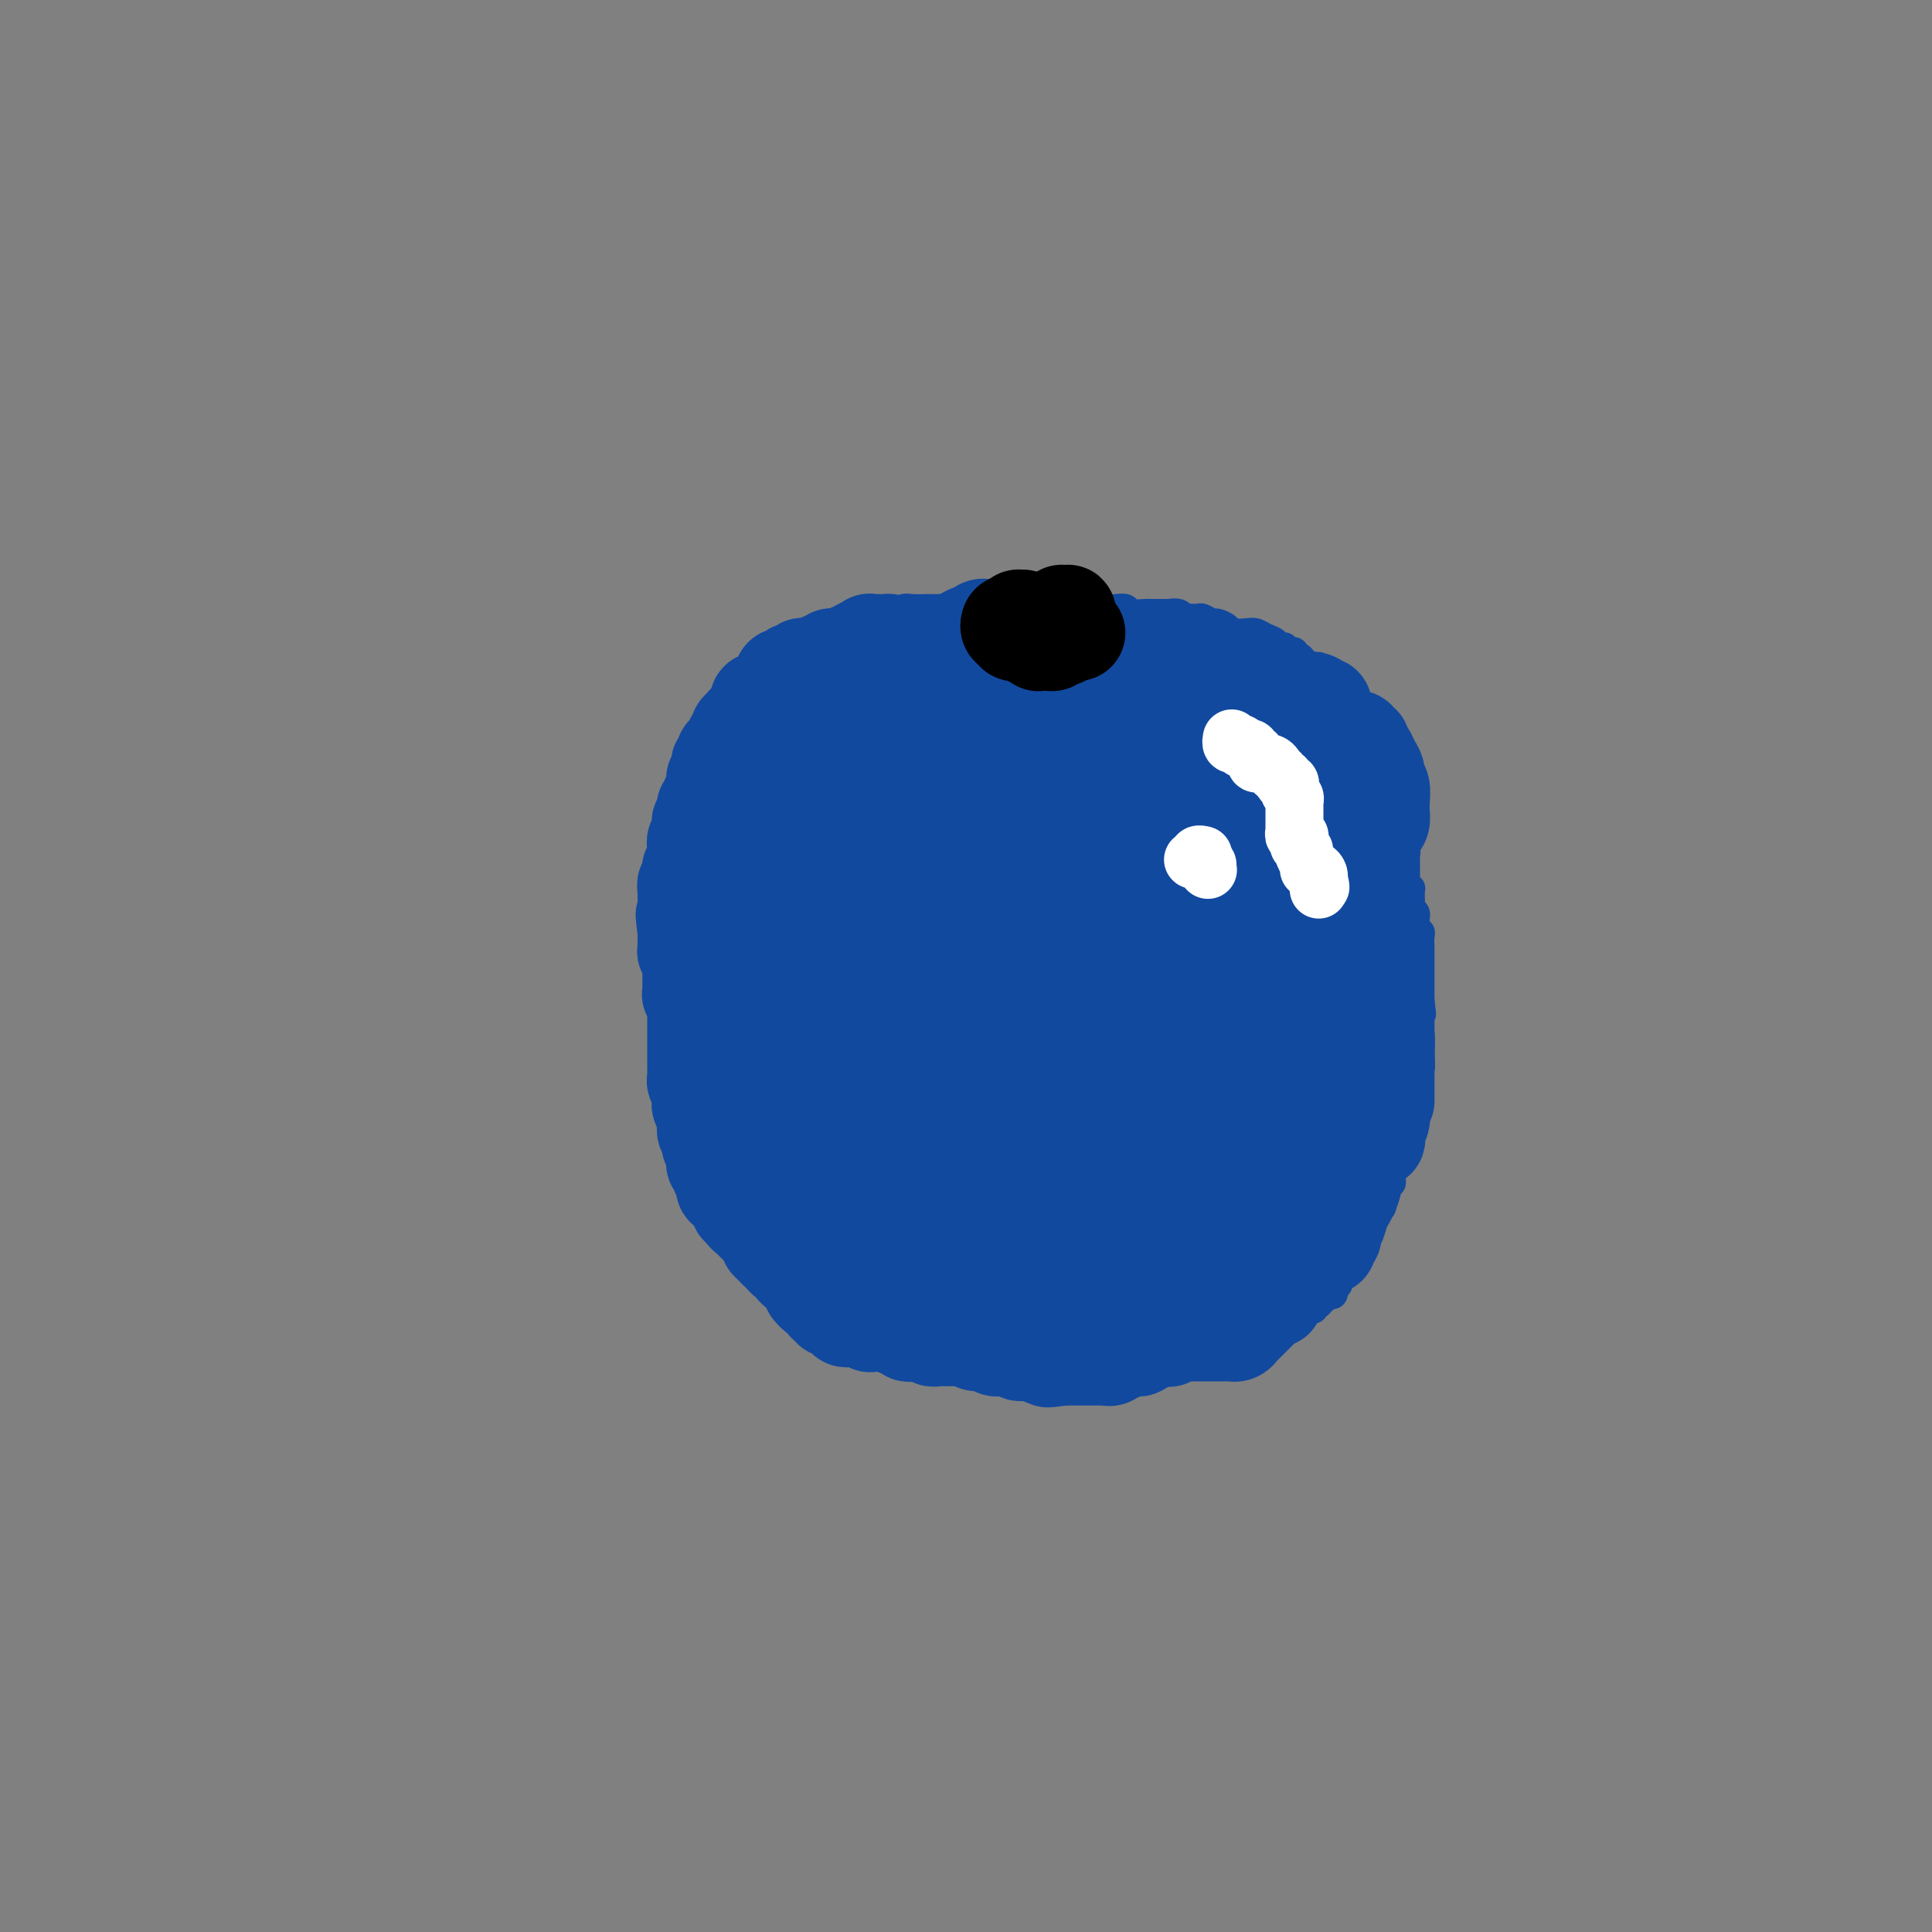<svg viewBox='0 0 400 400' version='1.1' xmlns='http://www.w3.org/2000/svg' xmlns:xlink='http://www.w3.org/1999/xlink'><rect x="0" y="0" width="400" height="400" fill="#808080" stroke="none"/><g fill='none' stroke='#11499F' stroke-width='6' stroke-linecap='round' stroke-linejoin='round'><path d='M195,273c-0.453,0.114 -0.905,0.227 -1,0c-0.095,-0.227 0.168,-0.796 0,-1c-0.168,-0.204 -0.766,-0.045 -1,0c-0.234,0.045 -0.105,-0.025 0,0c0.105,0.025 0.187,0.146 0,0c-0.187,-0.146 -0.643,-0.560 -1,-1c-0.357,-0.440 -0.617,-0.906 -1,-1c-0.383,-0.094 -0.891,0.185 -1,0c-0.109,-0.185 0.181,-0.835 0,-1c-0.181,-0.165 -0.833,0.153 -1,0c-0.167,-0.153 0.153,-0.777 0,-1c-0.153,-0.223 -0.777,-0.045 -1,0c-0.223,0.045 -0.045,-0.045 0,0c0.045,0.045 -0.044,0.223 0,0c0.044,-0.223 0.219,-0.847 0,-1c-0.219,-0.153 -0.833,0.165 -1,0c-0.167,-0.165 0.113,-0.814 0,-1c-0.113,-0.186 -0.618,0.090 -1,0c-0.382,-0.090 -0.642,-0.546 -1,-1c-0.358,-0.454 -0.813,-0.905 -1,-1c-0.187,-0.095 -0.107,0.168 0,0c0.107,-0.168 0.240,-0.766 0,-1c-0.240,-0.234 -0.852,-0.104 -1,0c-0.148,0.104 0.166,0.182 0,0c-0.166,-0.182 -0.814,-0.622 -1,-1c-0.186,-0.378 0.091,-0.692 0,-1c-0.091,-0.308 -0.549,-0.611 -1,-1c-0.451,-0.389 -0.894,-0.865 -1,-1c-0.106,-0.135 0.127,0.070 0,0c-0.127,-0.070 -0.612,-0.414 -1,-1c-0.388,-0.586 -0.677,-1.414 -1,-2c-0.323,-0.586 -0.678,-0.931 -1,-1c-0.322,-0.069 -0.611,0.136 -1,0c-0.389,-0.136 -0.878,-0.614 -1,-1c-0.122,-0.386 0.122,-0.680 0,-1c-0.122,-0.320 -0.610,-0.666 -1,-1c-0.390,-0.334 -0.682,-0.657 -1,-1c-0.318,-0.343 -0.663,-0.708 -1,-1c-0.337,-0.292 -0.668,-0.512 -1,-1c-0.332,-0.488 -0.666,-1.244 -1,-2'/><path d='M170,247c-3.916,-4.213 -1.206,-1.744 -1,-1c0.206,0.744 -2.091,-0.235 -3,-1c-0.909,-0.765 -0.430,-1.314 -1,-2c-0.570,-0.686 -2.191,-1.508 -3,-2c-0.809,-0.492 -0.808,-0.653 -1,-1c-0.192,-0.347 -0.577,-0.881 -1,-1c-0.423,-0.119 -0.883,0.178 -1,0c-0.117,-0.178 0.108,-0.831 0,-1c-0.108,-0.169 -0.550,0.147 -1,0c-0.450,-0.147 -0.909,-0.757 -1,-1c-0.091,-0.243 0.186,-0.121 0,0c-0.186,0.121 -0.833,0.240 -1,0c-0.167,-0.240 0.148,-0.839 0,-1c-0.148,-0.161 -0.758,0.115 -1,0c-0.242,-0.115 -0.116,-0.622 0,-1c0.116,-0.378 0.224,-0.626 0,-1c-0.224,-0.374 -0.778,-0.874 -1,-1c-0.222,-0.126 -0.112,0.121 0,0c0.112,-0.121 0.226,-0.610 0,-1c-0.226,-0.390 -0.793,-0.681 -1,-1c-0.207,-0.319 -0.054,-0.667 0,-1c0.054,-0.333 0.011,-0.652 0,-1c-0.011,-0.348 0.012,-0.726 0,-1c-0.012,-0.274 -0.060,-0.444 0,-1c0.060,-0.556 0.226,-1.497 0,-2c-0.226,-0.503 -0.846,-0.569 -1,-1c-0.154,-0.431 0.156,-1.227 0,-2c-0.156,-0.773 -0.778,-1.521 -1,-2c-0.222,-0.479 -0.046,-0.687 0,-1c0.046,-0.313 -0.040,-0.732 0,-1c0.040,-0.268 0.207,-0.386 0,-1c-0.207,-0.614 -0.786,-1.723 -1,-2c-0.214,-0.277 -0.061,0.278 0,0c0.061,-0.278 0.030,-1.388 0,-2c-0.030,-0.612 -0.060,-0.727 0,-1c0.060,-0.273 0.208,-0.703 0,-1c-0.208,-0.297 -0.774,-0.460 -1,-1c-0.226,-0.540 -0.113,-1.458 0,-2c0.113,-0.542 0.226,-0.710 0,-1c-0.226,-0.290 -0.793,-0.704 -1,-1c-0.207,-0.296 -0.056,-0.473 0,-1c0.056,-0.527 0.015,-1.402 0,-2c-0.015,-0.598 -0.004,-0.919 0,-1c0.004,-0.081 0.001,0.080 0,0c-0.001,-0.080 -0.000,-0.399 0,-1c0.000,-0.601 0.000,-1.485 0,-2c-0.000,-0.515 -0.000,-0.663 0,-1c0.000,-0.337 0.000,-0.864 0,-1c-0.000,-0.136 -0.000,0.117 0,0c0.000,-0.117 0.000,-0.605 0,-1c-0.000,-0.395 -0.000,-0.697 0,-1c0.000,-0.303 0.000,-0.606 0,-1c-0.000,-0.394 -0.000,-0.879 0,-1c0.000,-0.121 0.000,0.122 0,0c-0.000,-0.122 -0.000,-0.610 0,-1c0.000,-0.390 0.000,-0.682 0,-1c-0.000,-0.318 -0.000,-0.661 0,-1c0.000,-0.339 0.000,-0.673 0,-1c-0.000,-0.327 -0.000,-0.646 0,-1c0.000,-0.354 0.000,-0.743 0,-1c-0.000,-0.257 -0.000,-0.383 0,-1c0.000,-0.617 0.000,-1.724 0,-2c-0.000,-0.276 -0.000,0.278 0,0c0.000,-0.278 0.000,-1.387 0,-2c0.000,-0.613 -0.000,-0.731 0,-1c0.000,-0.269 0.000,-0.688 0,-1c0.000,-0.312 0.000,-0.518 0,-1c0.000,-0.482 0.000,-1.241 0,-2'/><path d='M148,177c0.016,-4.799 0.057,-2.796 0,-2c-0.057,0.796 -0.212,0.386 0,0c0.212,-0.386 0.793,-0.747 1,-1c0.207,-0.253 0.041,-0.396 0,-1c-0.041,-0.604 0.042,-1.667 0,-2c-0.042,-0.333 -0.208,0.066 0,0c0.208,-0.066 0.792,-0.595 1,-1c0.208,-0.405 0.042,-0.686 0,-1c-0.042,-0.314 0.042,-0.661 0,-1c-0.042,-0.339 -0.208,-0.669 0,-1c0.208,-0.331 0.792,-0.662 1,-1c0.208,-0.338 0.042,-0.682 0,-1c-0.042,-0.318 0.040,-0.610 0,-1c-0.040,-0.390 -0.203,-0.878 0,-1c0.203,-0.122 0.772,0.122 1,0c0.228,-0.122 0.114,-0.611 0,-1c-0.114,-0.389 -0.227,-0.678 0,-1c0.227,-0.322 0.793,-0.678 1,-1c0.207,-0.322 0.054,-0.611 0,-1c-0.054,-0.389 -0.011,-0.877 0,-1c0.011,-0.123 -0.012,0.121 0,0c0.012,-0.121 0.060,-0.606 0,-1c-0.060,-0.394 -0.226,-0.698 0,-1c0.226,-0.302 0.844,-0.603 1,-1c0.156,-0.397 -0.151,-0.890 0,-1c0.151,-0.110 0.759,0.164 1,0c0.241,-0.164 0.116,-0.766 0,-1c-0.116,-0.234 -0.224,-0.100 0,0c0.224,0.100 0.778,0.168 1,0c0.222,-0.168 0.112,-0.570 0,-1c-0.112,-0.430 -0.226,-0.886 0,-1c0.226,-0.114 0.791,0.114 1,0c0.209,-0.114 0.060,-0.569 0,-1c-0.060,-0.431 -0.031,-0.837 0,-1c0.031,-0.163 0.065,-0.081 0,0c-0.065,0.081 -0.228,0.163 0,0c0.228,-0.163 0.848,-0.569 1,-1c0.152,-0.431 -0.166,-0.885 0,-1c0.166,-0.115 0.814,0.110 1,0c0.186,-0.110 -0.090,-0.554 0,-1c0.090,-0.446 0.546,-0.893 1,-1c0.454,-0.107 0.905,0.125 1,0c0.095,-0.125 -0.167,-0.607 0,-1c0.167,-0.393 0.762,-0.698 1,-1c0.238,-0.302 0.121,-0.603 0,-1c-0.121,-0.397 -0.244,-0.891 0,-1c0.244,-0.109 0.854,0.168 1,0c0.146,-0.168 -0.172,-0.781 0,-1c0.172,-0.219 0.835,-0.044 1,0c0.165,0.044 -0.167,-0.044 0,0c0.167,0.044 0.832,0.219 1,0c0.168,-0.219 -0.162,-0.833 0,-1c0.162,-0.167 0.817,0.113 1,0c0.183,-0.113 -0.105,-0.618 0,-1c0.105,-0.382 0.601,-0.641 1,-1c0.399,-0.359 0.699,-0.818 1,-1c0.301,-0.182 0.603,-0.086 1,0c0.397,0.086 0.890,0.163 1,0c0.110,-0.163 -0.163,-0.564 0,-1c0.163,-0.436 0.760,-0.905 1,-1c0.240,-0.095 0.121,0.186 0,0c-0.121,-0.186 -0.243,-0.838 0,-1c0.243,-0.162 0.853,0.167 1,0c0.147,-0.167 -0.168,-0.829 0,-1c0.168,-0.171 0.818,0.150 1,0c0.182,-0.150 -0.105,-0.771 0,-1c0.105,-0.229 0.601,-0.065 1,0c0.399,0.065 0.699,0.033 1,0'/><path d='M175,131c1.808,-1.630 0.330,-1.206 0,-1c-0.330,0.206 0.490,0.195 1,0c0.510,-0.195 0.709,-0.574 1,-1c0.291,-0.426 0.672,-0.899 1,-1c0.328,-0.101 0.603,0.169 1,0c0.397,-0.169 0.918,-0.776 1,-1c0.082,-0.224 -0.273,-0.064 0,0c0.273,0.064 1.174,0.031 2,0c0.826,-0.031 1.577,-0.061 2,0c0.423,0.061 0.517,0.212 1,0c0.483,-0.212 1.354,-0.789 2,-1c0.646,-0.211 1.065,-0.057 2,0c0.935,0.057 2.386,0.015 3,0c0.614,-0.015 0.392,-0.004 1,0c0.608,0.004 2.046,0.001 3,0c0.954,-0.001 1.426,0.001 2,0c0.574,-0.001 1.252,-0.004 2,0c0.748,0.004 1.566,0.015 2,0c0.434,-0.015 0.482,-0.057 1,0c0.518,0.057 1.504,0.211 2,0c0.496,-0.211 0.502,-0.789 1,-1c0.498,-0.211 1.486,-0.057 2,0c0.514,0.057 0.552,0.015 1,0c0.448,-0.015 1.306,-0.004 2,0c0.694,0.004 1.222,0.001 2,0c0.778,-0.001 1.804,-0.000 2,0c0.196,0.000 -0.438,0.000 0,0c0.438,-0.000 1.949,-0.000 3,0c1.051,0.000 1.644,0.000 2,0c0.356,-0.000 0.477,-0.001 1,0c0.523,0.001 1.450,0.004 2,0c0.550,-0.004 0.724,-0.015 1,0c0.276,0.015 0.655,0.057 1,0c0.345,-0.057 0.654,-0.211 1,0c0.346,0.211 0.727,0.788 1,1c0.273,0.212 0.438,0.061 1,0c0.562,-0.061 1.521,-0.030 2,0c0.479,0.030 0.479,0.061 1,0c0.521,-0.061 1.562,-0.212 2,0c0.438,0.212 0.273,0.789 1,1c0.727,0.211 2.345,0.055 3,0c0.655,-0.055 0.347,-0.011 1,0c0.653,0.011 2.268,-0.011 3,0c0.732,0.011 0.581,0.056 1,0c0.419,-0.056 1.406,-0.212 2,0c0.594,0.212 0.793,0.793 1,1c0.207,0.207 0.421,0.041 1,0c0.579,-0.041 1.521,0.044 2,0c0.479,-0.044 0.494,-0.218 1,0c0.506,0.218 1.504,0.829 2,1c0.496,0.171 0.489,-0.099 1,0c0.511,0.099 1.540,0.565 2,1c0.460,0.435 0.352,0.837 1,1c0.648,0.163 2.054,0.086 3,0c0.946,-0.086 1.433,-0.180 2,0c0.567,0.180 1.214,0.636 2,1c0.786,0.364 1.713,0.637 2,1c0.287,0.363 -0.064,0.815 0,1c0.064,0.185 0.543,0.101 1,0c0.457,-0.101 0.892,-0.219 1,0c0.108,0.219 -0.111,0.776 0,1c0.111,0.224 0.554,0.115 1,0c0.446,-0.115 0.897,-0.237 1,0c0.103,0.237 -0.140,0.833 0,1c0.140,0.167 0.664,-0.096 1,0c0.336,0.096 0.485,0.551 1,1c0.515,0.449 1.396,0.891 2,1c0.604,0.109 0.933,-0.114 1,0c0.067,0.114 -0.126,0.567 0,1c0.126,0.433 0.572,0.847 1,1c0.428,0.153 0.836,0.044 1,0c0.164,-0.044 0.082,-0.022 0,0'/><path d='M275,140c2.254,1.173 1.388,0.107 1,0c-0.388,-0.107 -0.297,0.745 0,1c0.297,0.255 0.801,-0.086 1,0c0.199,0.086 0.095,0.600 0,1c-0.095,0.400 -0.179,0.684 0,1c0.179,0.316 0.621,0.662 1,1c0.379,0.338 0.694,0.669 1,1c0.306,0.331 0.604,0.662 1,1c0.396,0.338 0.890,0.683 1,1c0.110,0.317 -0.163,0.606 0,1c0.163,0.394 0.762,0.893 1,1c0.238,0.107 0.115,-0.178 0,0c-0.115,0.178 -0.223,0.817 0,1c0.223,0.183 0.777,-0.091 1,0c0.223,0.091 0.116,0.548 0,1c-0.116,0.452 -0.242,0.898 0,1c0.242,0.102 0.853,-0.142 1,0c0.147,0.142 -0.171,0.668 0,1c0.171,0.332 0.830,0.470 1,1c0.170,0.530 -0.151,1.451 0,2c0.151,0.549 0.773,0.724 1,1c0.227,0.276 0.060,0.652 0,1c-0.060,0.348 -0.012,0.668 0,1c0.012,0.332 -0.011,0.677 0,1c0.011,0.323 0.055,0.626 0,1c-0.055,0.374 -0.211,0.821 0,1c0.211,0.179 0.788,0.089 1,0c0.212,-0.089 0.061,-0.178 0,0c-0.061,0.178 -0.030,0.624 0,1c0.030,0.376 0.060,0.681 0,1c-0.060,0.319 -0.209,0.653 0,1c0.209,0.347 0.778,0.708 1,1c0.222,0.292 0.098,0.516 0,1c-0.098,0.484 -0.171,1.229 0,2c0.171,0.771 0.585,1.569 1,2c0.415,0.431 0.829,0.497 1,1c0.171,0.503 0.098,1.444 0,2c-0.098,0.556 -0.223,0.726 0,1c0.223,0.274 0.792,0.652 1,1c0.208,0.348 0.056,0.667 0,1c-0.056,0.333 -0.015,0.681 0,1c0.015,0.319 0.004,0.610 0,1c-0.004,0.390 -0.001,0.878 0,1c0.001,0.122 -0.001,-0.121 0,0c0.001,0.121 0.004,0.607 0,1c-0.004,0.393 -0.015,0.693 0,1c0.015,0.307 0.057,0.621 0,1c-0.057,0.379 -0.211,0.822 0,1c0.211,0.178 0.789,0.089 1,0c0.211,-0.089 0.056,-0.179 0,0c-0.056,0.179 -0.011,0.625 0,1c0.011,0.375 -0.011,0.678 0,1c0.011,0.322 0.056,0.662 0,1c-0.056,0.338 -0.212,0.673 0,1c0.212,0.327 0.793,0.647 1,1c0.207,0.353 0.041,0.738 0,1c-0.041,0.262 0.041,0.402 0,1c-0.041,0.598 -0.207,1.653 0,2c0.207,0.347 0.788,-0.013 1,0c0.212,0.013 0.057,0.399 0,1c-0.057,0.601 -0.015,1.418 0,2c0.015,0.582 0.004,0.929 0,1c-0.004,0.071 -0.001,-0.136 0,0c0.001,0.136 0.000,0.614 0,1c-0.000,0.386 -0.000,0.681 0,1c0.000,0.319 0.000,0.663 0,1c-0.000,0.337 -0.000,0.668 0,1c0.000,0.332 0.000,0.666 0,1c-0.000,0.334 -0.000,0.667 0,1c0.000,0.333 0.000,0.667 0,1c-0.000,0.333 -0.000,0.667 0,1c0.000,0.333 0.000,0.667 0,1c-0.000,0.333 -0.000,0.667 0,1'/><path d='M294,207c0.619,5.532 0.166,1.862 0,1c-0.166,-0.862 -0.044,1.083 0,2c0.044,0.917 0.012,0.804 0,1c-0.012,0.196 -0.003,0.700 0,1c0.003,0.300 0.001,0.395 0,1c-0.001,0.605 -0.000,1.720 0,2c0.000,0.280 -0.000,-0.276 0,0c0.000,0.276 0.001,1.383 0,2c-0.001,0.617 -0.004,0.743 0,1c0.004,0.257 0.015,0.646 0,1c-0.015,0.354 -0.057,0.672 0,1c0.057,0.328 0.211,0.665 0,1c-0.211,0.335 -0.789,0.667 -1,1c-0.211,0.333 -0.056,0.668 0,1c0.056,0.332 0.011,0.662 0,1c-0.011,0.338 0.011,0.683 0,1c-0.011,0.317 -0.056,0.606 0,1c0.056,0.394 0.211,0.893 0,1c-0.211,0.107 -0.789,-0.179 -1,0c-0.211,0.179 -0.056,0.822 0,1c0.056,0.178 0.011,-0.111 0,0c-0.011,0.111 0.011,0.621 0,1c-0.011,0.379 -0.056,0.627 0,1c0.056,0.373 0.211,0.870 0,1c-0.211,0.130 -0.789,-0.106 -1,0c-0.211,0.106 -0.057,0.553 0,1c0.057,0.447 0.015,0.893 0,1c-0.015,0.107 -0.003,-0.125 0,0c0.003,0.125 -0.003,0.608 0,1c0.003,0.392 0.015,0.693 0,1c-0.015,0.307 -0.057,0.621 0,1c0.057,0.379 0.212,0.822 0,1c-0.212,0.178 -0.793,0.089 -1,0c-0.207,-0.089 -0.042,-0.178 0,0c0.042,0.178 -0.040,0.622 0,1c0.040,0.378 0.203,0.689 0,1c-0.203,0.311 -0.772,0.622 -1,1c-0.228,0.378 -0.113,0.822 0,1c0.113,0.178 0.226,0.089 0,0c-0.226,-0.089 -0.792,-0.177 -1,0c-0.208,0.177 -0.060,0.621 0,1c0.060,0.379 0.030,0.694 0,1c-0.030,0.306 -0.060,0.603 0,1c0.060,0.397 0.208,0.894 0,1c-0.208,0.106 -0.774,-0.178 -1,0c-0.226,0.178 -0.113,0.817 0,1c0.113,0.183 0.226,-0.092 0,0c-0.226,0.092 -0.792,0.550 -1,1c-0.208,0.450 -0.060,0.891 0,1c0.060,0.109 0.031,-0.115 0,0c-0.031,0.115 -0.064,0.570 0,1c0.064,0.430 0.223,0.837 0,1c-0.223,0.163 -0.829,0.082 -1,0c-0.171,-0.082 0.094,-0.166 0,0c-0.094,0.166 -0.547,0.583 -1,1'/><path d='M284,251c-1.039,2.674 -0.135,1.361 0,1c0.135,-0.361 -0.499,0.232 -1,1c-0.501,0.768 -0.869,1.711 -1,2c-0.131,0.289 -0.025,-0.077 0,0c0.025,0.077 -0.031,0.598 0,1c0.031,0.402 0.148,0.685 0,1c-0.148,0.315 -0.560,0.663 -1,1c-0.440,0.337 -0.906,0.664 -1,1c-0.094,0.336 0.185,0.682 0,1c-0.185,0.318 -0.833,0.607 -1,1c-0.167,0.393 0.148,0.889 0,1c-0.148,0.111 -0.758,-0.164 -1,0c-0.242,0.164 -0.117,0.766 0,1c0.117,0.234 0.227,0.100 0,0c-0.227,-0.100 -0.792,-0.167 -1,0c-0.208,0.167 -0.060,0.569 0,1c0.060,0.431 0.031,0.890 0,1c-0.031,0.110 -0.065,-0.128 0,0c0.065,0.128 0.229,0.623 0,1c-0.229,0.377 -0.850,0.636 -1,1c-0.150,0.364 0.171,0.833 0,1c-0.171,0.167 -0.834,0.031 -1,0c-0.166,-0.031 0.166,0.043 0,0c-0.166,-0.043 -0.828,-0.204 -1,0c-0.172,0.204 0.146,0.771 0,1c-0.146,0.229 -0.756,0.118 -1,0c-0.244,-0.118 -0.121,-0.243 0,0c0.121,0.243 0.240,0.852 0,1c-0.240,0.148 -0.837,-0.167 -1,0c-0.163,0.167 0.110,0.814 0,1c-0.110,0.186 -0.603,-0.090 -1,0c-0.397,0.090 -0.699,0.545 -1,1'/><path d='M270,272c-2.333,3.249 -1.164,0.870 -1,0c0.164,-0.870 -0.676,-0.233 -1,0c-0.324,0.233 -0.133,0.061 0,0c0.133,-0.061 0.209,-0.013 0,0c-0.209,0.013 -0.702,-0.011 -1,0c-0.298,0.011 -0.399,0.056 -1,0c-0.601,-0.056 -1.702,-0.212 -2,0c-0.298,0.212 0.205,0.793 0,1c-0.205,0.207 -1.120,0.040 -2,0c-0.880,-0.040 -1.727,0.045 -2,0c-0.273,-0.045 0.028,-0.222 0,0c-0.028,0.222 -0.385,0.843 -1,1c-0.615,0.157 -1.489,-0.150 -2,0c-0.511,0.150 -0.661,0.758 -1,1c-0.339,0.242 -0.869,0.117 -1,0c-0.131,-0.117 0.138,-0.227 0,0c-0.138,0.227 -0.681,0.792 -1,1c-0.319,0.208 -0.413,0.060 -1,0c-0.587,-0.060 -1.666,-0.030 -2,0c-0.334,0.030 0.078,0.061 0,0c-0.078,-0.061 -0.647,-0.212 -1,0c-0.353,0.212 -0.491,0.788 -1,1c-0.509,0.212 -1.389,0.061 -2,0c-0.611,-0.061 -0.951,-0.030 -1,0c-0.049,0.030 0.194,0.061 0,0c-0.194,-0.061 -0.827,-0.212 -1,0c-0.173,0.212 0.112,0.789 0,1c-0.112,0.211 -0.622,0.055 -1,0c-0.378,-0.055 -0.625,-0.011 -1,0c-0.375,0.011 -0.878,-0.011 -1,0c-0.122,0.011 0.136,0.056 0,0c-0.136,-0.056 -0.666,-0.211 -1,0c-0.334,0.211 -0.471,0.789 -1,1c-0.529,0.211 -1.451,0.057 -2,0c-0.549,-0.057 -0.725,-0.016 -1,0c-0.275,0.016 -0.647,0.008 -1,0c-0.353,-0.008 -0.686,-0.016 -1,0c-0.314,0.016 -0.609,0.057 -1,0c-0.391,-0.057 -0.878,-0.211 -1,0c-0.122,0.211 0.122,0.789 0,1c-0.122,0.211 -0.611,0.057 -1,0c-0.389,-0.057 -0.678,-0.015 -1,0c-0.322,0.015 -0.678,0.004 -1,0c-0.322,-0.004 -0.611,-0.001 -1,0c-0.389,0.001 -0.877,0.000 -1,0c-0.123,-0.000 0.121,-0.000 0,0c-0.121,0.000 -0.606,0.000 -1,0c-0.394,-0.000 -0.697,-0.000 -1,0c-0.303,0.000 -0.606,0.000 -1,0c-0.394,-0.000 -0.879,-0.000 -1,0c-0.121,0.000 0.122,0.000 0,0c-0.122,-0.000 -0.609,-0.000 -1,0c-0.391,0.000 -0.685,0.000 -1,0c-0.315,-0.000 -0.652,-0.000 -1,0c-0.348,0.000 -0.708,0.000 -1,0c-0.292,-0.000 -0.516,-0.000 -1,0c-0.484,0.000 -1.228,0.000 -2,0c-0.772,-0.000 -1.573,-0.000 -2,0c-0.427,0.000 -0.481,0.000 -1,0c-0.519,-0.000 -1.505,-0.000 -2,0c-0.495,0.000 -0.500,0.000 -1,0c-0.500,-0.000 -1.496,-0.000 -2,0c-0.504,0.000 -0.516,0.000 -1,0c-0.484,-0.000 -1.439,-0.000 -2,0c-0.561,0.000 -0.728,0.000 -1,0c-0.272,-0.000 -0.650,-0.000 -1,0c-0.350,0.000 -0.671,0.000 -1,0c-0.329,-0.000 -0.665,-0.000 -1,0c-0.335,0.000 -0.667,0.000 -1,0c-0.333,-0.000 -0.667,-0.000 -1,0c-0.333,0.000 -0.667,0.000 -1,0'/><path d='M199,280c-5.267,-0.000 -1.936,-0.000 -1,0c0.936,0.000 -0.524,0.001 -1,0c-0.476,-0.001 0.031,-0.004 0,0c-0.031,0.004 -0.601,0.015 -1,0c-0.399,-0.015 -0.629,-0.056 -1,0c-0.371,0.056 -0.883,0.207 -1,0c-0.117,-0.207 0.162,-0.774 0,-1c-0.162,-0.226 -0.765,-0.112 -1,0c-0.235,0.112 -0.101,0.222 0,0c0.101,-0.222 0.167,-0.777 0,-1c-0.167,-0.223 -0.569,-0.112 -1,0c-0.431,0.112 -0.890,0.227 -1,0c-0.110,-0.227 0.128,-0.797 0,-1c-0.128,-0.203 -0.622,-0.040 -1,0c-0.378,0.040 -0.640,-0.042 -1,0c-0.360,0.042 -0.818,0.207 -1,0c-0.182,-0.207 -0.086,-0.788 0,-1c0.086,-0.212 0.164,-0.057 0,0c-0.164,0.057 -0.569,0.016 -1,0c-0.431,-0.016 -0.886,-0.008 -1,0c-0.114,0.008 0.114,0.016 0,0c-0.114,-0.016 -0.570,-0.056 -1,0c-0.430,0.056 -0.832,0.207 -1,0c-0.168,-0.207 -0.100,-0.774 0,-1c0.100,-0.226 0.233,-0.112 0,0c-0.233,0.112 -0.832,0.223 -1,0c-0.168,-0.223 0.095,-0.778 0,-1c-0.095,-0.222 -0.546,-0.111 -1,0c-0.454,0.111 -0.909,0.222 -1,0c-0.091,-0.222 0.183,-0.777 0,-1c-0.183,-0.223 -0.823,-0.112 -1,0c-0.177,0.112 0.107,0.227 0,0c-0.107,-0.227 -0.607,-0.796 -1,-1c-0.393,-0.204 -0.679,-0.045 -1,0c-0.321,0.045 -0.678,-0.026 -1,0c-0.322,0.026 -0.608,0.148 -1,0c-0.392,-0.148 -0.888,-0.565 -1,-1c-0.112,-0.435 0.162,-0.886 0,-1c-0.162,-0.114 -0.761,0.110 -1,0c-0.239,-0.110 -0.120,-0.555 0,-1'/><path d='M174,269c-4.049,-1.638 -1.673,-0.233 -1,0c0.673,0.233 -0.358,-0.707 -1,-1c-0.642,-0.293 -0.894,0.063 -1,0c-0.106,-0.063 -0.066,-0.543 0,-1c0.066,-0.457 0.157,-0.892 0,-1c-0.157,-0.108 -0.563,0.111 -1,0c-0.437,-0.111 -0.906,-0.551 -1,-1c-0.094,-0.449 0.186,-0.905 0,-1c-0.186,-0.095 -0.838,0.172 -1,0c-0.162,-0.172 0.167,-0.781 0,-1c-0.167,-0.219 -0.830,-0.047 -1,0c-0.170,0.047 0.152,-0.030 0,0c-0.152,0.030 -0.777,0.167 -1,0c-0.223,-0.167 -0.045,-0.637 0,-1c0.045,-0.363 -0.045,-0.619 0,-1c0.045,-0.381 0.223,-0.887 0,-1c-0.223,-0.113 -0.848,0.167 -1,0c-0.152,-0.167 0.169,-0.779 0,-1c-0.169,-0.221 -0.829,-0.049 -1,0c-0.171,0.049 0.147,-0.025 0,0c-0.147,0.025 -0.758,0.148 -1,0c-0.242,-0.148 -0.116,-0.565 0,-1c0.116,-0.435 0.223,-0.886 0,-1c-0.223,-0.114 -0.777,0.109 -1,0c-0.223,-0.109 -0.116,-0.550 0,-1c0.116,-0.450 0.243,-0.908 0,-1c-0.243,-0.092 -0.854,0.183 -1,0c-0.146,-0.183 0.172,-0.822 0,-1c-0.172,-0.178 -0.835,0.106 -1,0c-0.165,-0.106 0.167,-0.603 0,-1c-0.167,-0.397 -0.833,-0.694 -1,-1c-0.167,-0.306 0.166,-0.621 0,-1c-0.166,-0.379 -0.829,-0.824 -1,-1c-0.171,-0.176 0.150,-0.085 0,0c-0.150,0.085 -0.771,0.164 -1,0c-0.229,-0.164 -0.065,-0.569 0,-1c0.065,-0.431 0.031,-0.886 0,-1c-0.031,-0.114 -0.060,0.114 0,0c0.060,-0.114 0.208,-0.569 0,-1c-0.208,-0.431 -0.774,-0.837 -1,-1c-0.226,-0.163 -0.113,-0.081 0,0'/><path d='M156,246c-3.007,-3.515 -1.524,-0.801 -1,0c0.524,0.801 0.089,-0.310 0,-1c-0.089,-0.690 0.169,-0.959 0,-1c-0.169,-0.041 -0.763,0.148 -1,0c-0.237,-0.148 -0.116,-0.631 0,-1c0.116,-0.369 0.227,-0.623 0,-1c-0.227,-0.377 -0.793,-0.876 -1,-1c-0.207,-0.124 -0.055,0.125 0,0c0.055,-0.125 0.015,-0.626 0,-1c-0.015,-0.374 -0.004,-0.621 0,-1c0.004,-0.379 0.001,-0.889 0,-1c-0.001,-0.111 -0.001,0.178 0,0c0.001,-0.178 0.001,-0.822 0,-1c-0.001,-0.178 -0.004,0.111 0,0c0.004,-0.111 0.015,-0.622 0,-1c-0.015,-0.378 -0.057,-0.622 0,-1c0.057,-0.378 0.211,-0.888 0,-1c-0.211,-0.112 -0.788,0.176 -1,0c-0.212,-0.176 -0.061,-0.817 0,-1c0.061,-0.183 0.030,0.091 0,0c-0.030,-0.091 -0.061,-0.546 0,-1c0.061,-0.454 0.212,-0.905 0,-1c-0.212,-0.095 -0.788,0.167 -1,0c-0.212,-0.167 -0.061,-0.762 0,-1c0.061,-0.238 0.030,-0.119 0,0'/></g>
<g fill='none' stroke='#11499F' stroke-width='20' stroke-linecap='round' stroke-linejoin='round'><path d='M174,190c0.113,0.485 0.226,0.970 0,1c-0.226,0.030 -0.793,-0.396 -1,0c-0.207,0.396 -0.056,1.613 0,2c0.056,0.387 0.018,-0.055 0,0c-0.018,0.055 -0.015,0.607 0,1c0.015,0.393 0.042,0.628 0,1c-0.042,0.372 -0.152,0.883 0,1c0.152,0.117 0.565,-0.158 1,0c0.435,0.158 0.890,0.749 1,1c0.110,0.251 -0.125,0.163 0,0c0.125,-0.163 0.611,-0.400 1,-1c0.389,-0.600 0.683,-1.564 1,-2c0.317,-0.436 0.659,-0.346 1,-1c0.341,-0.654 0.681,-2.053 1,-3c0.319,-0.947 0.617,-1.443 1,-2c0.383,-0.557 0.849,-1.174 1,-2c0.151,-0.826 -0.015,-1.861 0,-2c0.015,-0.139 0.210,0.619 0,1c-0.210,0.381 -0.826,0.387 -1,1c-0.174,0.613 0.093,1.833 0,3c-0.093,1.167 -0.547,2.281 -1,3c-0.453,0.719 -0.906,1.044 -1,2c-0.094,0.956 0.171,2.543 0,4c-0.171,1.457 -0.778,2.783 -1,4c-0.222,1.217 -0.060,2.325 0,3c0.060,0.675 0.016,0.918 0,1c-0.016,0.082 -0.005,0.002 0,0c0.005,-0.002 0.005,0.072 0,0c-0.005,-0.072 -0.015,-0.291 0,-1c0.015,-0.709 0.056,-1.909 0,-3c-0.056,-1.091 -0.211,-2.074 0,-3c0.211,-0.926 0.786,-1.796 1,-3c0.214,-1.204 0.068,-2.744 0,-4c-0.068,-1.256 -0.059,-2.230 0,-3c0.059,-0.770 0.167,-1.338 0,-2c-0.167,-0.662 -0.610,-1.420 -1,-2c-0.390,-0.580 -0.727,-0.982 -1,-1c-0.273,-0.018 -0.480,0.349 -1,0c-0.520,-0.349 -1.351,-1.412 -2,-2c-0.649,-0.588 -1.114,-0.700 -2,-1c-0.886,-0.300 -2.193,-0.787 -3,-1c-0.807,-0.213 -1.115,-0.153 -2,0c-0.885,0.153 -2.346,0.399 -3,1c-0.654,0.601 -0.502,1.559 -1,2c-0.498,0.441 -1.647,0.367 -2,1c-0.353,0.633 0.091,1.973 0,3c-0.091,1.027 -0.718,1.741 -1,2c-0.282,0.259 -0.220,0.064 0,0c0.220,-0.064 0.599,0.005 1,0c0.401,-0.005 0.826,-0.083 1,0c0.174,0.083 0.099,0.325 0,0c-0.099,-0.325 -0.223,-1.219 0,-2c0.223,-0.781 0.792,-1.449 1,-2c0.208,-0.551 0.056,-0.985 0,-2c-0.056,-1.015 -0.015,-2.612 0,-3c0.015,-0.388 0.004,0.434 0,0c-0.004,-0.434 -0.001,-2.124 0,-3c0.001,-0.876 0.001,-0.938 0,-1'/><path d='M162,176c0.338,-1.518 0.185,0.188 0,1c-0.185,0.812 -0.400,0.731 0,1c0.400,0.269 1.416,0.887 2,2c0.584,1.113 0.735,2.719 1,4c0.265,1.281 0.645,2.236 1,3c0.355,0.764 0.685,1.338 1,2c0.315,0.662 0.616,1.412 1,2c0.384,0.588 0.850,1.014 1,1c0.150,-0.014 -0.015,-0.468 0,-1c0.015,-0.532 0.211,-1.143 0,-2c-0.211,-0.857 -0.827,-1.960 -1,-3c-0.173,-1.040 0.098,-2.019 0,-3c-0.098,-0.981 -0.565,-1.966 -1,-3c-0.435,-1.034 -0.839,-2.119 -1,-3c-0.161,-0.881 -0.081,-1.560 0,-2c0.081,-0.440 0.161,-0.640 0,-1c-0.161,-0.360 -0.565,-0.878 -1,-1c-0.435,-0.122 -0.901,0.154 -1,0c-0.099,-0.154 0.170,-0.738 0,-1c-0.170,-0.262 -0.778,-0.202 -1,0c-0.222,0.202 -0.058,0.547 0,1c0.058,0.453 0.011,1.013 0,1c-0.011,-0.013 0.013,-0.600 0,-1c-0.013,-0.400 -0.064,-0.612 0,-1c0.064,-0.388 0.242,-0.952 0,-2c-0.242,-1.048 -0.905,-2.579 -1,-4c-0.095,-1.421 0.377,-2.734 0,-4c-0.377,-1.266 -1.604,-2.487 -2,-3c-0.396,-0.513 0.038,-0.317 0,-1c-0.038,-0.683 -0.547,-2.246 -1,-3c-0.453,-0.754 -0.850,-0.700 -1,-1c-0.150,-0.300 -0.054,-0.953 0,-1c0.054,-0.047 0.066,0.513 0,1c-0.066,0.487 -0.210,0.900 0,1c0.210,0.100 0.774,-0.114 1,0c0.226,0.114 0.113,0.557 0,1'/><path d='M159,156c-1.393,-5.192 -0.374,-0.671 0,1c0.374,1.671 0.104,0.494 0,1c-0.104,0.506 -0.042,2.695 0,4c0.042,1.305 0.064,1.724 0,3c-0.064,1.276 -0.213,3.408 0,5c0.213,1.592 0.789,2.645 1,4c0.211,1.355 0.056,3.014 0,4c-0.056,0.986 -0.015,1.300 0,2c0.015,0.700 0.004,1.786 0,2c-0.004,0.214 -0.001,-0.445 0,-1c0.001,-0.555 0.000,-1.005 0,-1c-0.000,0.005 -0.000,0.464 0,0c0.000,-0.464 0.000,-1.852 0,-3c-0.000,-1.148 -0.000,-2.055 0,-3c0.000,-0.945 0.000,-1.926 0,-3c-0.000,-1.074 -0.000,-2.240 0,-3c0.000,-0.760 0.000,-1.113 0,-2c-0.000,-0.887 -0.000,-2.307 0,-3c0.000,-0.693 0.000,-0.659 0,-1c-0.000,-0.341 -0.000,-1.056 0,-1c0.000,0.056 -0.000,0.882 0,1c0.000,0.118 0.000,-0.473 0,0c-0.000,0.473 -0.000,2.011 0,3c0.000,0.989 0.000,1.431 0,2c-0.000,0.569 -0.000,1.265 0,2c0.000,0.735 0.000,1.508 0,2c-0.000,0.492 -0.000,0.704 0,1c0.000,0.296 0.000,0.676 0,1c-0.000,0.324 -0.000,0.594 0,1c0.000,0.406 0.000,0.950 0,1c-0.000,0.050 -0.001,-0.394 0,-1c0.001,-0.606 0.004,-1.373 0,-2c-0.004,-0.627 -0.015,-1.113 0,-2c0.015,-0.887 0.056,-2.173 0,-3c-0.056,-0.827 -0.207,-1.193 0,-2c0.207,-0.807 0.774,-2.056 1,-3c0.226,-0.944 0.113,-1.585 0,-2c-0.113,-0.415 -0.226,-0.606 0,-1c0.226,-0.394 0.793,-0.991 1,-1c0.207,-0.009 0.056,0.569 0,1c-0.056,0.431 -0.015,0.713 0,1c0.015,0.287 0.004,0.577 0,1c-0.004,0.423 -0.001,0.978 0,1c0.001,0.022 0.001,-0.489 0,-1'/><path d='M162,161c0.431,-3.626 0.510,-2.192 1,-2c0.490,0.192 1.393,-0.856 2,-2c0.607,-1.144 0.918,-2.382 1,-3c0.082,-0.618 -0.065,-0.617 0,-1c0.065,-0.383 0.343,-1.151 1,-2c0.657,-0.849 1.694,-1.779 2,-2c0.306,-0.221 -0.118,0.265 0,0c0.118,-0.265 0.779,-1.283 1,-2c0.221,-0.717 0.004,-1.135 0,-1c-0.004,0.135 0.207,0.821 0,1c-0.207,0.179 -0.830,-0.148 -1,0c-0.170,0.148 0.113,0.773 0,1c-0.113,0.227 -0.622,0.057 -1,0c-0.378,-0.057 -0.626,-0.000 -1,0c-0.374,0.000 -0.873,-0.057 -1,0c-0.127,0.057 0.119,0.226 0,0c-0.119,-0.226 -0.604,-0.849 -1,-1c-0.396,-0.151 -0.702,0.170 -1,0c-0.298,-0.170 -0.587,-0.832 -1,-1c-0.413,-0.168 -0.951,0.158 -1,0c-0.049,-0.158 0.391,-0.802 1,-1c0.609,-0.198 1.385,0.048 2,0c0.615,-0.048 1.068,-0.390 2,-1c0.932,-0.610 2.345,-1.488 3,-2c0.655,-0.512 0.554,-0.658 1,-1c0.446,-0.342 1.439,-0.880 2,-1c0.561,-0.120 0.690,0.177 1,0c0.310,-0.177 0.801,-0.829 1,-1c0.199,-0.171 0.106,0.138 0,0c-0.106,-0.138 -0.225,-0.725 0,-1c0.225,-0.275 0.792,-0.239 1,0c0.208,0.239 0.055,0.681 0,1c-0.055,0.319 -0.014,0.515 0,1c0.014,0.485 -0.001,1.258 0,2c0.001,0.742 0.018,1.453 0,2c-0.018,0.547 -0.070,0.932 0,1c0.070,0.068 0.263,-0.180 0,0c-0.263,0.180 -0.983,0.787 -1,1c-0.017,0.213 0.670,0.031 1,0c0.330,-0.031 0.304,0.090 1,0c0.696,-0.090 2.115,-0.392 3,-1c0.885,-0.608 1.237,-1.524 2,-2c0.763,-0.476 1.939,-0.514 3,-1c1.061,-0.486 2.008,-1.421 3,-2c0.992,-0.579 2.027,-0.803 3,-1c0.973,-0.197 1.882,-0.368 3,-1c1.118,-0.632 2.444,-1.726 3,-2c0.556,-0.274 0.342,0.272 1,0c0.658,-0.272 2.188,-1.364 3,-2c0.812,-0.636 0.906,-0.818 1,-1'/><path d='M202,133c3.439,-1.905 1.035,-0.668 0,0c-1.035,0.668 -0.701,0.766 -1,1c-0.299,0.234 -1.231,0.602 -2,1c-0.769,0.398 -1.376,0.825 -2,1c-0.624,0.175 -1.266,0.100 -2,0c-0.734,-0.100 -1.560,-0.223 -2,0c-0.440,0.223 -0.493,0.792 -1,1c-0.507,0.208 -1.468,0.057 -2,0c-0.532,-0.057 -0.634,-0.018 -1,0c-0.366,0.018 -0.997,0.017 -1,0c-0.003,-0.017 0.622,-0.050 1,0c0.378,0.050 0.510,0.182 1,0c0.490,-0.182 1.339,-0.680 2,-1c0.661,-0.320 1.133,-0.463 2,-1c0.867,-0.537 2.130,-1.468 3,-2c0.870,-0.532 1.347,-0.665 2,-1c0.653,-0.335 1.483,-0.871 2,-1c0.517,-0.129 0.721,0.150 1,0c0.279,-0.150 0.633,-0.728 1,-1c0.367,-0.272 0.747,-0.239 1,0c0.253,0.239 0.377,0.683 0,1c-0.377,0.317 -1.257,0.508 -2,1c-0.743,0.492 -1.351,1.283 -2,2c-0.649,0.717 -1.339,1.358 -2,2c-0.661,0.642 -1.292,1.286 -2,2c-0.708,0.714 -1.493,1.499 -2,2c-0.507,0.501 -0.737,0.720 -1,1c-0.263,0.280 -0.560,0.622 -1,1c-0.440,0.378 -1.024,0.791 -1,1c0.024,0.209 0.655,0.214 1,0c0.345,-0.214 0.403,-0.645 1,-1c0.597,-0.355 1.734,-0.632 3,-1c1.266,-0.368 2.661,-0.827 4,-1c1.339,-0.173 2.623,-0.062 4,0c1.377,0.062 2.848,0.073 4,0c1.152,-0.073 1.985,-0.231 3,0c1.015,0.231 2.212,0.851 3,1c0.788,0.149 1.167,-0.171 2,0c0.833,0.171 2.121,0.835 3,1c0.879,0.165 1.349,-0.167 2,0c0.651,0.167 1.482,0.833 2,1c0.518,0.167 0.723,-0.166 1,0c0.277,0.166 0.625,0.829 1,1c0.375,0.171 0.778,-0.150 1,0c0.222,0.150 0.265,0.772 0,1c-0.265,0.228 -0.836,0.061 -1,0c-0.164,-0.061 0.080,-0.016 0,0c-0.080,0.016 -0.483,0.004 -1,0c-0.517,-0.004 -1.148,-0.001 -2,0c-0.852,0.001 -1.926,0.001 -3,0'/><path d='M219,145c-1.831,0.100 -2.907,-0.149 -4,-1c-1.093,-0.851 -2.203,-2.305 -4,-3c-1.797,-0.695 -4.281,-0.631 -6,-1c-1.719,-0.369 -2.674,-1.171 -4,-2c-1.326,-0.829 -3.024,-1.684 -4,-2c-0.976,-0.316 -1.231,-0.092 -1,0c0.231,0.092 0.948,0.052 1,0c0.052,-0.052 -0.561,-0.116 0,0c0.561,0.116 2.294,0.412 4,1c1.706,0.588 3.384,1.468 5,2c1.616,0.532 3.170,0.717 5,1c1.830,0.283 3.935,0.664 6,1c2.065,0.336 4.090,0.626 6,1c1.910,0.374 3.704,0.832 5,1c1.296,0.168 2.094,0.045 3,0c0.906,-0.045 1.920,-0.012 3,0c1.080,0.012 2.227,0.003 3,0c0.773,-0.003 1.171,-0.001 2,0c0.829,0.001 2.090,0.000 3,0c0.910,-0.000 1.468,-0.000 2,0c0.532,0.000 1.038,0.000 1,0c-0.038,-0.000 -0.619,-0.000 -1,0c-0.381,0.000 -0.562,0.001 -1,0c-0.438,-0.001 -1.133,-0.004 -2,0c-0.867,0.004 -1.905,0.015 -3,0c-1.095,-0.015 -2.245,-0.057 -3,0c-0.755,0.057 -1.114,0.211 -2,0c-0.886,-0.211 -2.297,-0.789 -3,-1c-0.703,-0.211 -0.696,-0.057 -1,0c-0.304,0.057 -0.919,0.015 -1,0c-0.081,-0.015 0.372,-0.004 1,0c0.628,0.004 1.432,0.001 2,0c0.568,-0.001 0.901,0.001 2,0c1.099,-0.001 2.966,-0.003 4,0c1.034,0.003 1.236,0.011 2,0c0.764,-0.011 2.090,-0.041 3,0c0.910,0.041 1.404,0.155 2,0c0.596,-0.155 1.295,-0.577 2,-1c0.705,-0.423 1.417,-0.845 2,-1c0.583,-0.155 1.036,-0.041 1,0c-0.036,0.041 -0.561,0.011 -1,0c-0.439,-0.011 -0.792,-0.003 -1,0c-0.208,0.003 -0.273,0.001 -1,0c-0.727,-0.001 -2.118,-0.000 -3,0c-0.882,0.000 -1.255,0.000 -3,0c-1.745,-0.000 -4.862,-0.000 -6,0c-1.138,0.000 -0.297,0.000 -1,0c-0.703,-0.000 -2.949,-0.000 -4,0c-1.051,0.000 -0.906,0.000 -1,0c-0.094,-0.000 -0.427,-0.000 -1,0c-0.573,0.000 -1.385,0.000 -2,0c-0.615,-0.000 -1.033,-0.000 -1,0c0.033,0.000 0.516,0.000 1,0'/><path d='M225,140c-3.542,0.062 -0.398,0.217 1,0c1.398,-0.217 1.051,-0.805 1,-1c-0.051,-0.195 0.195,0.003 1,0c0.805,-0.003 2.168,-0.208 3,0c0.832,0.208 1.133,0.829 2,1c0.867,0.171 2.298,-0.109 3,0c0.702,0.109 0.673,0.608 1,1c0.327,0.392 1.009,0.678 2,1c0.991,0.322 2.291,0.679 3,1c0.709,0.321 0.828,0.607 1,1c0.172,0.393 0.397,0.894 1,1c0.603,0.106 1.584,-0.182 2,0c0.416,0.182 0.267,0.835 0,1c-0.267,0.165 -0.651,-0.159 -1,0c-0.349,0.159 -0.661,0.802 -1,1c-0.339,0.198 -0.704,-0.049 -2,0c-1.296,0.049 -3.523,0.393 -5,0c-1.477,-0.393 -2.206,-1.525 -4,-2c-1.794,-0.475 -4.654,-0.294 -7,-1c-2.346,-0.706 -4.178,-2.298 -6,-3c-1.822,-0.702 -3.635,-0.514 -5,-1c-1.365,-0.486 -2.283,-1.647 -3,-2c-0.717,-0.353 -1.234,0.102 -2,0c-0.766,-0.102 -1.781,-0.759 -2,-1c-0.219,-0.241 0.358,-0.065 1,0c0.642,0.065 1.350,0.017 2,0c0.650,-0.017 1.241,-0.005 2,0c0.759,0.005 1.686,0.001 3,0c1.314,-0.001 3.013,-0.000 4,0c0.987,0.000 1.260,0.000 2,0c0.740,-0.000 1.945,-0.001 3,0c1.055,0.001 1.960,0.005 3,0c1.040,-0.005 2.214,-0.017 3,0c0.786,0.017 1.185,0.065 2,0c0.815,-0.065 2.048,-0.243 3,0c0.952,0.243 1.624,0.908 3,1c1.376,0.092 3.456,-0.389 5,0c1.544,0.389 2.551,1.649 4,2c1.449,0.351 3.341,-0.208 5,0c1.659,0.208 3.084,1.184 5,2c1.916,0.816 4.321,1.472 6,2c1.679,0.528 2.632,0.929 4,1c1.368,0.071 3.152,-0.189 4,0c0.848,0.189 0.759,0.825 1,1c0.241,0.175 0.810,-0.111 1,0c0.190,0.111 -0.001,0.618 0,1c0.001,0.382 0.193,0.637 0,1c-0.193,0.363 -0.772,0.833 -1,1c-0.228,0.167 -0.104,0.030 0,0c0.104,-0.030 0.187,0.048 0,0c-0.187,-0.048 -0.643,-0.223 -1,0c-0.357,0.223 -0.615,0.844 -1,1c-0.385,0.156 -0.897,-0.154 -1,0c-0.103,0.154 0.203,0.772 0,1c-0.203,0.228 -0.915,0.065 -1,0c-0.085,-0.065 0.458,-0.033 1,0'/><path d='M270,151c-0.443,0.635 0.449,0.222 1,0c0.551,-0.222 0.760,-0.252 1,0c0.240,0.252 0.512,0.785 1,1c0.488,0.215 1.191,0.110 2,0c0.809,-0.110 1.722,-0.225 2,0c0.278,0.225 -0.079,0.791 0,1c0.079,0.209 0.594,0.060 1,0c0.406,-0.060 0.701,-0.031 1,0c0.299,0.031 0.601,0.064 1,0c0.399,-0.064 0.895,-0.225 1,0c0.105,0.225 -0.179,0.837 0,1c0.179,0.163 0.823,-0.122 1,0c0.177,0.122 -0.111,0.653 0,1c0.111,0.347 0.622,0.511 1,1c0.378,0.489 0.623,1.304 1,2c0.377,0.696 0.886,1.272 1,2c0.114,0.728 -0.166,1.609 0,2c0.166,0.391 0.777,0.293 1,1c0.223,0.707 0.057,2.217 0,3c-0.057,0.783 -0.004,0.837 0,1c0.004,0.163 -0.040,0.436 0,1c0.040,0.564 0.164,1.419 0,2c-0.164,0.581 -0.617,0.887 -1,1c-0.383,0.113 -0.697,0.031 -1,0c-0.303,-0.031 -0.597,-0.011 -1,0c-0.403,0.011 -0.916,0.014 -1,0c-0.084,-0.014 0.261,-0.045 0,0c-0.261,0.045 -1.128,0.166 -2,0c-0.872,-0.166 -1.750,-0.618 -2,-1c-0.250,-0.382 0.129,-0.694 0,-1c-0.129,-0.306 -0.765,-0.607 -1,-1c-0.235,-0.393 -0.068,-0.880 0,-1c0.068,-0.120 0.036,0.125 0,0c-0.036,-0.125 -0.076,-0.621 0,-1c0.076,-0.379 0.269,-0.640 0,-1c-0.269,-0.360 -0.998,-0.818 -1,-1c-0.002,-0.182 0.725,-0.089 1,0c0.275,0.089 0.099,0.175 0,0c-0.099,-0.175 -0.121,-0.612 0,-1c0.121,-0.388 0.387,-0.728 0,-1c-0.387,-0.272 -1.425,-0.476 -2,-1c-0.575,-0.524 -0.688,-1.366 -1,-2c-0.312,-0.634 -0.823,-1.059 -1,-1c-0.177,0.059 -0.020,0.601 0,1c0.020,0.399 -0.098,0.653 0,1c0.098,0.347 0.411,0.786 1,2c0.589,1.214 1.454,3.204 2,5c0.546,1.796 0.773,3.398 1,5'/><path d='M277,172c0.780,3.202 0.731,4.206 1,6c0.269,1.794 0.856,4.379 1,6c0.144,1.621 -0.154,2.278 0,3c0.154,0.722 0.759,1.510 1,2c0.241,0.490 0.116,0.683 0,1c-0.116,0.317 -0.223,0.760 0,1c0.223,0.240 0.778,0.278 1,0c0.222,-0.278 0.112,-0.871 0,-1c-0.112,-0.129 -0.226,0.207 0,1c0.226,0.793 0.793,2.043 1,3c0.207,0.957 0.056,1.621 0,3c-0.056,1.379 -0.015,3.472 0,5c0.015,1.528 0.004,2.489 0,3c-0.004,0.511 -0.002,0.572 0,1c0.002,0.428 0.004,1.224 0,2c-0.004,0.776 -0.015,1.533 0,2c0.015,0.467 0.056,0.644 0,1c-0.056,0.356 -0.207,0.891 0,1c0.207,0.109 0.773,-0.206 1,0c0.227,0.206 0.114,0.935 0,1c-0.114,0.065 -0.228,-0.535 0,-1c0.228,-0.465 0.797,-0.797 1,-1c0.203,-0.203 0.039,-0.278 0,-1c-0.039,-0.722 0.046,-2.092 0,-3c-0.046,-0.908 -0.222,-1.356 0,-2c0.222,-0.644 0.843,-1.485 1,-2c0.157,-0.515 -0.150,-0.705 0,-1c0.150,-0.295 0.758,-0.694 1,0c0.242,0.694 0.117,2.483 0,4c-0.117,1.517 -0.228,2.762 0,4c0.228,1.238 0.793,2.467 1,4c0.207,1.533 0.055,3.368 0,5c-0.055,1.632 -0.015,3.061 0,4c0.015,0.939 0.004,1.387 0,2c-0.004,0.613 -0.001,1.390 0,2c0.001,0.610 0.000,1.052 0,1c-0.000,-0.052 -0.000,-0.597 0,-1c0.000,-0.403 0.000,-0.665 0,-1c-0.000,-0.335 -0.000,-0.744 0,-1c0.000,-0.256 0.000,-0.359 0,-1c-0.000,-0.641 -0.000,-1.821 0,-3'/><path d='M287,221c-0.001,-1.310 -0.004,-1.586 0,-2c0.004,-0.414 0.015,-0.965 0,-1c-0.015,-0.035 -0.056,0.446 0,1c0.056,0.554 0.207,1.180 0,2c-0.207,0.820 -0.774,1.834 -1,3c-0.226,1.166 -0.112,2.484 0,4c0.112,1.516 0.223,3.230 0,4c-0.223,0.770 -0.778,0.596 -1,1c-0.222,0.404 -0.111,1.387 0,2c0.111,0.613 0.222,0.855 0,1c-0.222,0.145 -0.776,0.194 -1,0c-0.224,-0.194 -0.116,-0.631 0,-1c0.116,-0.369 0.241,-0.670 0,-1c-0.241,-0.330 -0.850,-0.691 -1,-1c-0.150,-0.309 0.157,-0.568 0,-1c-0.157,-0.432 -0.777,-1.037 -1,-1c-0.223,0.037 -0.048,0.715 0,1c0.048,0.285 -0.033,0.176 0,1c0.033,0.824 0.178,2.580 0,4c-0.178,1.420 -0.679,2.503 -1,4c-0.321,1.497 -0.463,3.409 -1,5c-0.537,1.591 -1.468,2.860 -2,4c-0.532,1.140 -0.663,2.151 -1,3c-0.337,0.849 -0.879,1.535 -1,2c-0.121,0.465 0.179,0.709 0,1c-0.179,0.291 -0.836,0.628 -1,1c-0.164,0.372 0.166,0.779 0,1c-0.166,0.221 -0.828,0.255 -1,0c-0.172,-0.255 0.146,-0.799 0,-1c-0.146,-0.201 -0.756,-0.057 -1,0c-0.244,0.057 -0.122,0.029 0,0'/><path d='M273,257c-1.682,3.648 -0.888,0.767 -1,0c-0.112,-0.767 -1.129,0.578 -2,1c-0.871,0.422 -1.594,-0.080 -2,0c-0.406,0.080 -0.494,0.743 -1,1c-0.506,0.257 -1.431,0.106 -2,0c-0.569,-0.106 -0.782,-0.169 -1,0c-0.218,0.169 -0.440,0.571 -1,1c-0.560,0.429 -1.460,0.885 -2,1c-0.540,0.115 -0.722,-0.113 -1,0c-0.278,0.113 -0.652,0.565 -1,1c-0.348,0.435 -0.671,0.853 -1,1c-0.329,0.147 -0.666,0.024 -1,0c-0.334,-0.024 -0.667,0.050 -1,0c-0.333,-0.050 -0.667,-0.223 -1,0c-0.333,0.223 -0.664,0.843 -1,1c-0.336,0.157 -0.678,-0.151 -1,0c-0.322,0.151 -0.625,0.759 -1,1c-0.375,0.241 -0.822,0.116 -1,0c-0.178,-0.116 -0.085,-0.223 0,0c0.085,0.223 0.163,0.777 0,1c-0.163,0.223 -0.569,0.116 -1,0c-0.431,-0.116 -0.889,-0.241 -1,0c-0.111,0.241 0.126,0.849 0,1c-0.126,0.151 -0.614,-0.153 -1,0c-0.386,0.153 -0.670,0.763 -1,1c-0.330,0.237 -0.707,0.101 -1,0c-0.293,-0.101 -0.501,-0.167 -1,0c-0.499,0.167 -1.288,0.565 -2,1c-0.712,0.435 -1.345,0.905 -2,1c-0.655,0.095 -1.330,-0.185 -2,0c-0.670,0.185 -1.335,0.834 -2,1c-0.665,0.166 -1.329,-0.152 -2,0c-0.671,0.152 -1.349,0.773 -2,1c-0.651,0.227 -1.276,0.060 -2,0c-0.724,-0.060 -1.546,-0.012 -2,0c-0.454,0.012 -0.541,-0.011 -1,0c-0.459,0.011 -1.289,0.056 -2,0c-0.711,-0.056 -1.303,-0.212 -2,0c-0.697,0.212 -1.500,0.793 -2,1c-0.500,0.207 -0.697,0.041 -1,0c-0.303,-0.041 -0.711,0.041 -1,0c-0.289,-0.041 -0.459,-0.207 -1,0c-0.541,0.207 -1.453,0.788 -2,1c-0.547,0.212 -0.729,0.057 -1,0c-0.271,-0.057 -0.631,-0.015 -1,0c-0.369,0.015 -0.746,0.004 -1,0c-0.254,-0.004 -0.386,-0.001 -1,0c-0.614,0.001 -1.709,0.000 -2,0c-0.291,-0.000 0.224,-0.000 0,0c-0.224,0.000 -1.187,0.000 -2,0c-0.813,-0.000 -1.475,-0.000 -2,0c-0.525,0.000 -0.914,0.000 -1,0c-0.086,-0.000 0.131,-0.000 0,0c-0.131,0.000 -0.609,-0.000 -1,0c-0.391,0.000 -0.696,0.000 -1,0c-0.304,-0.000 -0.606,-0.000 -1,0c-0.394,0.000 -0.879,0.000 -1,0c-0.121,-0.000 0.123,-0.000 0,0c-0.123,0.000 -0.611,0.001 -1,0c-0.389,-0.001 -0.679,-0.004 -1,0c-0.321,0.004 -0.674,0.015 -1,0c-0.326,-0.015 -0.625,-0.056 -1,0c-0.375,0.056 -0.824,0.208 -1,0c-0.176,-0.208 -0.078,-0.777 0,-1c0.078,-0.223 0.136,-0.098 0,0c-0.136,0.098 -0.468,0.171 -1,0c-0.532,-0.171 -1.266,-0.585 -2,-1'/><path d='M194,272c-5.919,0.064 -2.216,0.224 -1,0c1.216,-0.224 -0.055,-0.830 -1,-1c-0.945,-0.170 -1.563,0.098 -2,0c-0.437,-0.098 -0.694,-0.562 -1,-1c-0.306,-0.438 -0.660,-0.848 -1,-1c-0.340,-0.152 -0.666,-0.044 -1,0c-0.334,0.044 -0.677,0.026 -1,0c-0.323,-0.026 -0.627,-0.059 -1,0c-0.373,0.059 -0.817,0.212 -1,0c-0.183,-0.212 -0.106,-0.788 0,-1c0.106,-0.212 0.239,-0.061 0,0c-0.239,0.061 -0.851,0.031 -1,0c-0.149,-0.031 0.167,-0.064 0,0c-0.167,0.064 -0.815,0.224 -1,0c-0.185,-0.224 0.092,-0.833 0,-1c-0.092,-0.167 -0.553,0.109 -1,0c-0.447,-0.109 -0.879,-0.603 -1,-1c-0.121,-0.397 0.070,-0.698 0,-1c-0.070,-0.302 -0.400,-0.606 -1,-1c-0.600,-0.394 -1.470,-0.879 -2,-1c-0.530,-0.121 -0.719,0.121 -1,0c-0.281,-0.121 -0.654,-0.606 -1,-1c-0.346,-0.394 -0.667,-0.696 -1,-1c-0.333,-0.304 -0.680,-0.610 -1,-1c-0.320,-0.390 -0.614,-0.863 -1,-1c-0.386,-0.137 -0.862,0.063 -1,0c-0.138,-0.063 0.064,-0.388 0,-1c-0.064,-0.612 -0.394,-1.512 -1,-2c-0.606,-0.488 -1.487,-0.565 -2,-1c-0.513,-0.435 -0.658,-1.230 -1,-2c-0.342,-0.770 -0.880,-1.515 -1,-2c-0.120,-0.485 0.179,-0.708 0,-1c-0.179,-0.292 -0.837,-0.652 -1,-1c-0.163,-0.348 0.167,-0.685 0,-1c-0.167,-0.315 -0.833,-0.610 -1,-1c-0.167,-0.390 0.166,-0.877 0,-1c-0.166,-0.123 -0.829,0.118 -1,0c-0.171,-0.118 0.150,-0.594 0,-1c-0.150,-0.406 -0.773,-0.743 -1,-1c-0.227,-0.257 -0.060,-0.435 0,-1c0.060,-0.565 0.013,-1.516 0,-2c-0.013,-0.484 0.006,-0.500 0,-1c-0.006,-0.500 -0.039,-1.482 0,-2c0.039,-0.518 0.150,-0.572 0,-1c-0.150,-0.428 -0.562,-1.232 -1,-2c-0.438,-0.768 -0.902,-1.501 -1,-2c-0.098,-0.499 0.170,-0.764 0,-1c-0.170,-0.236 -0.778,-0.443 -1,-1c-0.222,-0.557 -0.060,-1.464 0,-2c0.060,-0.536 0.016,-0.702 0,-1c-0.016,-0.298 -0.004,-0.726 0,-1c0.004,-0.274 0.001,-0.392 0,-1c-0.001,-0.608 -0.000,-1.707 0,-2c0.000,-0.293 0.000,0.221 0,0c-0.000,-0.221 -0.000,-1.176 0,-2c0.000,-0.824 0.000,-1.516 0,-2c-0.000,-0.484 -0.000,-0.760 0,-1c0.000,-0.240 0.000,-0.444 0,-1c-0.000,-0.556 -0.001,-1.463 0,-2c0.001,-0.537 0.004,-0.703 0,-1c-0.004,-0.297 -0.015,-0.724 0,-1c0.015,-0.276 0.057,-0.402 0,-1c-0.057,-0.598 -0.212,-1.670 0,-2c0.212,-0.330 0.792,0.080 1,0c0.208,-0.080 0.045,-0.650 0,-1c-0.045,-0.350 0.027,-0.479 0,-1c-0.027,-0.521 -0.152,-1.435 0,-2c0.152,-0.565 0.580,-0.780 1,-1c0.420,-0.220 0.831,-0.443 1,-1c0.169,-0.557 0.097,-1.448 0,-2c-0.097,-0.552 -0.218,-0.764 0,-1c0.218,-0.236 0.777,-0.496 1,-1c0.223,-0.504 0.112,-1.252 0,-2'/><path d='M163,199c0.863,-2.526 1.019,-1.842 1,-2c-0.019,-0.158 -0.215,-1.160 0,-2c0.215,-0.840 0.842,-1.520 1,-2c0.158,-0.480 -0.151,-0.762 0,-1c0.151,-0.238 0.762,-0.434 1,-1c0.238,-0.566 0.104,-1.502 0,-2c-0.104,-0.498 -0.178,-0.556 0,-1c0.178,-0.444 0.607,-1.273 1,-2c0.393,-0.727 0.751,-1.351 1,-2c0.249,-0.649 0.390,-1.324 1,-2c0.610,-0.676 1.688,-1.354 2,-2c0.312,-0.646 -0.142,-1.258 0,-2c0.142,-0.742 0.879,-1.612 1,-2c0.121,-0.388 -0.375,-0.293 0,-1c0.375,-0.707 1.620,-2.217 2,-3c0.380,-0.783 -0.105,-0.840 0,-1c0.105,-0.160 0.802,-0.424 1,-1c0.198,-0.576 -0.102,-1.465 0,-2c0.102,-0.535 0.605,-0.717 1,-1c0.395,-0.283 0.680,-0.667 1,-1c0.320,-0.333 0.674,-0.615 1,-1c0.326,-0.385 0.623,-0.873 1,-1c0.377,-0.127 0.833,0.106 1,0c0.167,-0.106 0.045,-0.550 0,-1c-0.045,-0.450 -0.012,-0.904 0,-1c0.012,-0.096 0.003,0.166 0,0c-0.003,-0.166 -0.001,-0.762 0,-1c0.001,-0.238 0.000,-0.119 0,0'/><path d='M151,196c-0.342,-0.133 -0.684,-0.266 -1,0c-0.316,0.266 -0.607,0.931 -1,1c-0.393,0.069 -0.890,-0.457 -1,0c-0.110,0.457 0.165,1.896 0,3c-0.165,1.104 -0.772,1.872 -1,3c-0.228,1.128 -0.076,2.617 0,4c0.076,1.383 0.078,2.661 0,4c-0.078,1.339 -0.236,2.739 0,4c0.236,1.261 0.867,2.381 1,4c0.133,1.619 -0.233,3.736 0,5c0.233,1.264 1.063,1.676 2,3c0.937,1.324 1.980,3.560 3,5c1.020,1.440 2.019,2.084 3,3c0.981,0.916 1.946,2.105 3,3c1.054,0.895 2.198,1.495 3,2c0.802,0.505 1.260,0.916 2,1c0.740,0.084 1.760,-0.160 2,0c0.240,0.160 -0.301,0.725 0,1c0.301,0.275 1.442,0.259 2,0c0.558,-0.259 0.531,-0.763 1,-1c0.469,-0.237 1.432,-0.207 2,-1c0.568,-0.793 0.741,-2.409 1,-4c0.259,-1.591 0.606,-3.157 1,-5c0.394,-1.843 0.837,-3.964 1,-6c0.163,-2.036 0.045,-3.987 0,-6c-0.045,-2.013 -0.019,-4.087 0,-6c0.019,-1.913 0.031,-3.663 0,-6c-0.031,-2.337 -0.103,-5.260 0,-7c0.103,-1.740 0.383,-2.298 0,-4c-0.383,-1.702 -1.427,-4.548 -2,-6c-0.573,-1.452 -0.675,-1.510 -1,-2c-0.325,-0.490 -0.872,-1.414 -1,-2c-0.128,-0.586 0.162,-0.836 0,-1c-0.162,-0.164 -0.775,-0.241 -1,0c-0.225,0.241 -0.061,0.801 0,1c0.061,0.199 0.019,0.038 0,1c-0.019,0.962 -0.015,3.046 0,5c0.015,1.954 0.042,3.776 0,6c-0.042,2.224 -0.151,4.849 0,8c0.151,3.151 0.564,6.827 1,10c0.436,3.173 0.894,5.843 1,9c0.106,3.157 -0.141,6.799 0,10c0.141,3.201 0.670,5.960 1,9c0.330,3.040 0.460,6.362 1,9c0.540,2.638 1.490,4.591 2,7c0.510,2.409 0.581,5.272 1,7c0.419,1.728 1.187,2.319 2,3c0.813,0.681 1.670,1.450 2,2c0.330,0.550 0.133,0.879 0,1c-0.133,0.121 -0.202,0.034 0,0c0.202,-0.034 0.674,-0.016 1,0c0.326,0.016 0.507,0.029 1,-1c0.493,-1.029 1.299,-3.102 2,-5c0.701,-1.898 1.298,-3.623 2,-6c0.702,-2.377 1.508,-5.407 2,-8c0.492,-2.593 0.668,-4.747 1,-8c0.332,-3.253 0.818,-7.603 1,-11c0.182,-3.397 0.059,-5.842 0,-9c-0.059,-3.158 -0.053,-7.028 0,-10c0.053,-2.972 0.155,-5.044 0,-7c-0.155,-1.956 -0.566,-3.794 -1,-5c-0.434,-1.206 -0.893,-1.778 -1,-2c-0.107,-0.222 0.136,-0.094 0,0c-0.136,0.094 -0.652,0.156 -1,1c-0.348,0.844 -0.527,2.472 -1,4c-0.473,1.528 -1.240,2.956 -2,5c-0.760,2.044 -1.512,4.704 -2,7c-0.488,2.296 -0.711,4.227 -1,6c-0.289,1.773 -0.645,3.386 -1,5'/><path d='M180,229c-1.565,4.957 -0.976,4.350 -1,5c-0.024,0.650 -0.660,2.557 -1,4c-0.340,1.443 -0.384,2.421 0,3c0.384,0.579 1.195,0.758 2,0c0.805,-0.758 1.605,-2.452 3,-4c1.395,-1.548 3.386,-2.951 5,-5c1.614,-2.049 2.852,-4.743 4,-7c1.148,-2.257 2.206,-4.075 3,-6c0.794,-1.925 1.324,-3.955 2,-6c0.676,-2.045 1.500,-4.103 2,-6c0.500,-1.897 0.678,-3.632 1,-5c0.322,-1.368 0.790,-2.370 1,-3c0.210,-0.630 0.164,-0.887 0,-1c-0.164,-0.113 -0.446,-0.082 -1,0c-0.554,0.082 -1.380,0.214 -2,1c-0.620,0.786 -1.032,2.226 -2,4c-0.968,1.774 -2.490,3.881 -4,6c-1.510,2.119 -3.007,4.250 -4,6c-0.993,1.750 -1.482,3.119 -2,5c-0.518,1.881 -1.066,4.274 -2,6c-0.934,1.726 -2.253,2.785 -3,4c-0.747,1.215 -0.921,2.587 -1,3c-0.079,0.413 -0.063,-0.132 0,0c0.063,0.132 0.173,0.940 1,0c0.827,-0.940 2.371,-3.629 3,-6c0.629,-2.371 0.344,-4.424 1,-7c0.656,-2.576 2.253,-5.673 3,-8c0.747,-2.327 0.645,-3.883 1,-6c0.355,-2.117 1.168,-4.795 2,-7c0.832,-2.205 1.684,-3.935 2,-6c0.316,-2.065 0.096,-4.464 0,-6c-0.096,-1.536 -0.067,-2.210 0,-3c0.067,-0.790 0.171,-1.696 0,-2c-0.171,-0.304 -0.619,-0.007 -1,0c-0.381,0.007 -0.696,-0.276 -1,0c-0.304,0.276 -0.598,1.112 -1,2c-0.402,0.888 -0.913,1.828 -2,3c-1.087,1.172 -2.749,2.577 -4,4c-1.251,1.423 -2.090,2.866 -3,4c-0.910,1.134 -1.890,1.961 -3,3c-1.110,1.039 -2.350,2.292 -3,3c-0.650,0.708 -0.710,0.873 -1,1c-0.290,0.127 -0.810,0.216 -1,0c-0.190,-0.216 -0.048,-0.739 0,-1c0.048,-0.261 0.003,-0.261 0,-1c-0.003,-0.739 0.036,-2.216 0,-4c-0.036,-1.784 -0.145,-3.873 0,-6c0.145,-2.127 0.546,-4.290 1,-6c0.454,-1.710 0.962,-2.966 1,-5c0.038,-2.034 -0.393,-4.846 0,-7c0.393,-2.154 1.612,-3.649 2,-5c0.388,-1.351 -0.054,-2.558 0,-4c0.054,-1.442 0.606,-3.118 1,-4c0.394,-0.882 0.631,-0.968 1,-1c0.369,-0.032 0.868,-0.009 1,0c0.132,0.009 -0.105,0.002 0,0c0.105,-0.002 0.553,-0.001 1,0'/><path d='M181,158c1.108,-2.166 0.878,-0.580 1,0c0.122,0.580 0.598,0.155 1,0c0.402,-0.155 0.732,-0.042 1,0c0.268,0.042 0.475,0.011 1,0c0.525,-0.011 1.367,-0.003 2,0c0.633,0.003 1.055,0.001 1,0c-0.055,-0.001 -0.589,-0.000 -1,0c-0.411,0.000 -0.701,0.000 -1,0c-0.299,-0.000 -0.609,0.000 -1,0c-0.391,-0.000 -0.863,-0.001 -1,0c-0.137,0.001 0.063,0.003 0,0c-0.063,-0.003 -0.387,-0.011 -1,0c-0.613,0.011 -1.513,0.040 -2,0c-0.487,-0.040 -0.561,-0.150 -1,0c-0.439,0.150 -1.243,0.561 -2,1c-0.757,0.439 -1.465,0.906 -2,1c-0.535,0.094 -0.895,-0.185 -1,0c-0.105,0.185 0.047,0.834 0,1c-0.047,0.166 -0.292,-0.152 0,0c0.292,0.152 1.123,0.773 2,1c0.877,0.227 1.800,0.059 3,0c1.200,-0.059 2.675,-0.009 4,0c1.325,0.009 2.499,-0.024 4,0c1.501,0.024 3.330,0.104 5,0c1.670,-0.104 3.181,-0.394 5,-1c1.819,-0.606 3.947,-1.529 6,-2c2.053,-0.471 4.032,-0.491 6,-1c1.968,-0.509 3.926,-1.509 6,-2c2.074,-0.491 4.266,-0.475 6,-1c1.734,-0.525 3.012,-1.591 4,-2c0.988,-0.409 1.686,-0.162 2,0c0.314,0.162 0.243,0.239 0,0c-0.243,-0.239 -0.658,-0.793 -1,-1c-0.342,-0.207 -0.612,-0.068 -1,0c-0.388,0.068 -0.893,0.063 -2,0c-1.107,-0.063 -2.815,-0.186 -4,0c-1.185,0.186 -1.848,0.681 -3,1c-1.152,0.319 -2.793,0.464 -4,1c-1.207,0.536 -1.980,1.464 -3,2c-1.020,0.536 -2.286,0.679 -3,1c-0.714,0.321 -0.877,0.818 -1,1c-0.123,0.182 -0.208,0.049 0,0c0.208,-0.049 0.709,-0.012 1,0c0.291,0.012 0.374,0.000 1,0c0.626,-0.000 1.797,0.011 3,0c1.203,-0.011 2.439,-0.045 4,0c1.561,0.045 3.446,0.171 5,0c1.554,-0.171 2.776,-0.637 4,-1c1.224,-0.363 2.450,-0.623 4,-1c1.550,-0.377 3.425,-0.872 5,-1c1.575,-0.128 2.849,0.109 4,0c1.151,-0.109 2.179,-0.566 3,-1c0.821,-0.434 1.434,-0.845 2,-1c0.566,-0.155 1.085,-0.052 1,0c-0.085,0.052 -0.775,0.055 -1,0c-0.225,-0.055 0.016,-0.169 0,0c-0.016,0.169 -0.290,0.620 -1,1c-0.710,0.380 -1.855,0.690 -3,1'/><path d='M238,155c-1.214,0.683 -1.749,1.390 -3,2c-1.251,0.610 -3.220,1.123 -5,2c-1.780,0.877 -3.373,2.119 -5,3c-1.627,0.881 -3.288,1.403 -5,2c-1.712,0.597 -3.476,1.270 -5,2c-1.524,0.730 -2.808,1.516 -4,2c-1.192,0.484 -2.291,0.666 -3,1c-0.709,0.334 -1.029,0.818 -1,1c0.029,0.182 0.408,0.060 1,0c0.592,-0.060 1.396,-0.057 2,0c0.604,0.057 1.006,0.170 2,0c0.994,-0.170 2.580,-0.623 4,-1c1.420,-0.377 2.675,-0.678 4,-1c1.325,-0.322 2.722,-0.664 4,-1c1.278,-0.336 2.439,-0.664 4,-1c1.561,-0.336 3.523,-0.678 5,-1c1.477,-0.322 2.469,-0.622 4,-1c1.531,-0.378 3.602,-0.833 5,-1c1.398,-0.167 2.124,-0.044 3,0c0.876,0.044 1.904,0.011 2,0c0.096,-0.011 -0.740,-0.000 -1,0c-0.260,0.000 0.054,-0.011 0,0c-0.054,0.011 -0.478,0.044 -1,0c-0.522,-0.044 -1.142,-0.165 -2,0c-0.858,0.165 -1.953,0.618 -3,1c-1.047,0.382 -2.048,0.695 -3,1c-0.952,0.305 -1.857,0.604 -3,1c-1.143,0.396 -2.524,0.891 -4,1c-1.476,0.109 -3.048,-0.167 -4,0c-0.952,0.167 -1.283,0.777 -2,1c-0.717,0.223 -1.820,0.061 -2,0c-0.180,-0.061 0.563,-0.019 1,0c0.437,0.019 0.567,0.016 1,0c0.433,-0.016 1.168,-0.046 2,0c0.832,0.046 1.761,0.167 3,0c1.239,-0.167 2.789,-0.623 4,-1c1.211,-0.377 2.084,-0.676 3,-1c0.916,-0.324 1.873,-0.674 3,-1c1.127,-0.326 2.422,-0.627 3,-1c0.578,-0.373 0.439,-0.818 1,-1c0.561,-0.182 1.822,-0.101 2,0c0.178,0.101 -0.727,0.224 -1,0c-0.273,-0.224 0.088,-0.793 0,-1c-0.088,-0.207 -0.623,-0.053 -1,0c-0.377,0.053 -0.594,0.003 -1,0c-0.406,-0.003 -0.999,0.040 -2,0c-1.001,-0.040 -2.408,-0.164 -3,0c-0.592,0.164 -0.368,0.617 -1,1c-0.632,0.383 -2.122,0.695 -3,1c-0.878,0.305 -1.146,0.604 -2,1c-0.854,0.396 -2.295,0.891 -3,1c-0.705,0.109 -0.675,-0.167 -1,0c-0.325,0.167 -1.004,0.777 -1,1c0.004,0.223 0.692,0.060 1,0c0.308,-0.060 0.237,-0.016 1,0c0.763,0.016 2.361,0.005 4,0c1.639,-0.005 3.320,-0.002 5,0'/><path d='M237,167c2.306,-0.250 3.572,-1.376 5,-2c1.428,-0.624 3.018,-0.745 5,-1c1.982,-0.255 4.355,-0.643 6,-1c1.645,-0.357 2.561,-0.684 4,-1c1.439,-0.316 3.402,-0.620 5,-1c1.598,-0.380 2.831,-0.834 4,-1c1.169,-0.166 2.273,-0.044 3,0c0.727,0.044 1.079,0.011 1,0c-0.079,-0.011 -0.587,-0.000 -1,0c-0.413,0.000 -0.732,-0.011 -1,0c-0.268,0.011 -0.485,0.043 -1,0c-0.515,-0.043 -1.329,-0.163 -2,0c-0.671,0.163 -1.199,0.607 -2,1c-0.801,0.393 -1.876,0.735 -3,1c-1.124,0.265 -2.297,0.453 -3,1c-0.703,0.547 -0.937,1.455 -2,2c-1.063,0.545 -2.955,0.728 -4,1c-1.045,0.272 -1.242,0.632 -2,1c-0.758,0.368 -2.075,0.743 -3,1c-0.925,0.257 -1.456,0.394 -2,1c-0.544,0.606 -1.101,1.679 -2,2c-0.899,0.321 -2.140,-0.110 -3,0c-0.860,0.110 -1.340,0.762 -2,1c-0.660,0.238 -1.501,0.064 -2,0c-0.499,-0.064 -0.657,-0.017 -1,0c-0.343,0.017 -0.872,0.005 -1,0c-0.128,-0.005 0.144,-0.001 0,0c-0.144,0.001 -0.706,-0.001 -1,0c-0.294,0.001 -0.321,0.004 -1,0c-0.679,-0.004 -2.012,-0.015 -3,0c-0.988,0.015 -1.632,0.057 -3,0c-1.368,-0.057 -3.462,-0.212 -5,0c-1.538,0.212 -2.522,0.790 -4,1c-1.478,0.210 -3.450,0.053 -5,0c-1.550,-0.053 -2.677,0.000 -4,0c-1.323,-0.000 -2.842,-0.053 -4,0c-1.158,0.053 -1.954,0.210 -3,0c-1.046,-0.210 -2.343,-0.789 -3,-1c-0.657,-0.211 -0.675,-0.056 -1,0c-0.325,0.056 -0.957,0.011 -1,0c-0.043,-0.011 0.505,0.012 1,0c0.495,-0.012 0.939,-0.059 1,0c0.061,0.059 -0.260,0.223 0,0c0.260,-0.223 1.100,-0.833 2,-1c0.900,-0.167 1.859,0.109 3,0c1.141,-0.109 2.462,-0.602 4,-1c1.538,-0.398 3.291,-0.699 5,-1c1.709,-0.301 3.373,-0.601 5,-1c1.627,-0.399 3.217,-0.895 5,-1c1.783,-0.105 3.760,0.182 5,0c1.240,-0.182 1.745,-0.832 3,-1c1.255,-0.168 3.261,0.147 4,0c0.739,-0.147 0.211,-0.756 0,-1c-0.211,-0.244 -0.106,-0.122 0,0'/><path d='M233,165c5.035,-1.071 -0.377,-0.249 -3,0c-2.623,0.249 -2.457,-0.075 -3,0c-0.543,0.075 -1.797,0.549 -3,1c-1.203,0.451 -2.356,0.881 -4,1c-1.644,0.119 -3.778,-0.071 -5,0c-1.222,0.071 -1.531,0.404 -3,1c-1.469,0.596 -4.097,1.456 -6,2c-1.903,0.544 -3.081,0.772 -5,1c-1.919,0.228 -4.578,0.458 -7,1c-2.422,0.542 -4.607,1.398 -7,2c-2.393,0.602 -4.993,0.950 -7,1c-2.007,0.050 -3.420,-0.197 -5,0c-1.580,0.197 -3.327,0.839 -4,1c-0.673,0.161 -0.272,-0.160 0,0c0.272,0.160 0.416,0.801 1,1c0.584,0.199 1.610,-0.045 3,0c1.390,0.045 3.146,0.377 5,0c1.854,-0.377 3.806,-1.463 6,-2c2.194,-0.537 4.629,-0.525 7,-1c2.371,-0.475 4.679,-1.437 7,-2c2.321,-0.563 4.655,-0.728 7,-1c2.345,-0.272 4.700,-0.650 7,-1c2.300,-0.350 4.543,-0.671 7,-1c2.457,-0.329 5.126,-0.666 7,-1c1.874,-0.334 2.952,-0.667 5,-1c2.048,-0.333 5.067,-0.667 7,-1c1.933,-0.333 2.780,-0.663 4,-1c1.220,-0.337 2.813,-0.679 4,-1c1.187,-0.321 1.969,-0.622 3,-1c1.031,-0.378 2.312,-0.834 3,-1c0.688,-0.166 0.783,-0.044 1,0c0.217,0.044 0.556,0.008 1,0c0.444,-0.008 0.993,0.012 1,0c0.007,-0.012 -0.527,-0.056 -1,0c-0.473,0.056 -0.885,0.210 -1,0c-0.115,-0.210 0.065,-0.786 0,-1c-0.065,-0.214 -0.376,-0.065 -1,0c-0.624,0.065 -1.560,0.047 -2,0c-0.440,-0.047 -0.383,-0.123 -1,0c-0.617,0.123 -1.909,0.445 -3,1c-1.091,0.555 -1.981,1.343 -3,2c-1.019,0.657 -2.168,1.184 -3,2c-0.832,0.816 -1.347,1.921 -2,3c-0.653,1.079 -1.443,2.133 -2,3c-0.557,0.867 -0.881,1.548 -1,3c-0.119,1.452 -0.032,3.676 0,5c0.032,1.324 0.008,1.747 0,3c-0.008,1.253 0.000,3.336 0,5c-0.000,1.664 -0.008,2.911 0,4c0.008,1.089 0.033,2.021 0,3c-0.033,0.979 -0.122,2.005 0,3c0.122,0.995 0.456,1.960 1,3c0.544,1.040 1.298,2.154 2,3c0.702,0.846 1.351,1.423 2,2'/><path d='M242,206c1.115,1.586 1.402,1.550 2,2c0.598,0.450 1.507,1.387 2,2c0.493,0.613 0.572,0.902 1,1c0.428,0.098 1.207,0.006 2,0c0.793,-0.006 1.602,0.073 2,0c0.398,-0.073 0.387,-0.298 1,-1c0.613,-0.702 1.852,-1.880 3,-3c1.148,-1.120 2.206,-2.182 3,-3c0.794,-0.818 1.323,-1.393 2,-3c0.677,-1.607 1.502,-4.246 2,-6c0.498,-1.754 0.670,-2.622 1,-4c0.330,-1.378 0.818,-3.265 1,-5c0.182,-1.735 0.056,-3.317 0,-5c-0.056,-1.683 -0.044,-3.467 0,-5c0.044,-1.533 0.120,-2.816 0,-4c-0.120,-1.184 -0.437,-2.268 -1,-3c-0.563,-0.732 -1.372,-1.110 -2,-2c-0.628,-0.890 -1.074,-2.290 -2,-3c-0.926,-0.710 -2.331,-0.728 -3,-1c-0.669,-0.272 -0.603,-0.796 -1,-1c-0.397,-0.204 -1.258,-0.088 -2,0c-0.742,0.088 -1.364,0.147 -2,0c-0.636,-0.147 -1.285,-0.498 -2,0c-0.715,0.498 -1.497,1.847 -2,3c-0.503,1.153 -0.727,2.109 -1,3c-0.273,0.891 -0.596,1.716 -1,3c-0.404,1.284 -0.889,3.026 -1,4c-0.111,0.974 0.152,1.179 0,2c-0.152,0.821 -0.717,2.259 -1,3c-0.283,0.741 -0.282,0.786 0,1c0.282,0.214 0.847,0.596 1,1c0.153,0.404 -0.104,0.832 0,1c0.104,0.168 0.569,0.078 1,0c0.431,-0.078 0.829,-0.145 1,0c0.171,0.145 0.115,0.502 1,0c0.885,-0.502 2.709,-1.863 4,-3c1.291,-1.137 2.048,-2.049 3,-3c0.952,-0.951 2.098,-1.939 3,-3c0.902,-1.061 1.558,-2.193 2,-3c0.442,-0.807 0.668,-1.288 1,-2c0.332,-0.712 0.770,-1.653 1,-2c0.230,-0.347 0.254,-0.099 0,0c-0.254,0.099 -0.785,0.048 -1,0c-0.215,-0.048 -0.114,-0.092 0,0c0.114,0.092 0.243,0.319 0,1c-0.243,0.681 -0.856,1.816 -1,3c-0.144,1.184 0.182,2.416 0,4c-0.182,1.584 -0.872,3.520 -1,5c-0.128,1.480 0.305,2.504 0,4c-0.305,1.496 -1.350,3.465 -2,5c-0.650,1.535 -0.906,2.636 -1,4c-0.094,1.364 -0.025,2.993 0,4c0.025,1.007 0.006,1.394 0,2c-0.006,0.606 0.001,1.430 0,2c-0.001,0.570 -0.011,0.885 0,1c0.011,0.115 0.043,0.032 0,0c-0.043,-0.032 -0.162,-0.011 0,0c0.162,0.011 0.605,0.012 1,0c0.395,-0.012 0.744,-0.037 1,0c0.256,0.037 0.421,0.134 1,0c0.579,-0.134 1.573,-0.501 2,-1c0.427,-0.499 0.286,-1.131 1,-2c0.714,-0.869 2.283,-1.974 3,-3c0.717,-1.026 0.582,-1.974 1,-3c0.418,-1.026 1.391,-2.131 2,-3c0.609,-0.869 0.856,-1.503 1,-2c0.144,-0.497 0.184,-0.856 0,-1c-0.184,-0.144 -0.592,-0.072 -1,0'/><path d='M267,187c0.282,-0.848 -0.515,1.533 -1,3c-0.485,1.467 -0.660,2.021 -1,3c-0.340,0.979 -0.847,2.383 -1,4c-0.153,1.617 0.046,3.445 0,5c-0.046,1.555 -0.338,2.836 -1,4c-0.662,1.164 -1.694,2.211 -2,3c-0.306,0.789 0.113,1.319 0,2c-0.113,0.681 -0.759,1.514 -1,2c-0.241,0.486 -0.077,0.625 0,1c0.077,0.375 0.066,0.985 0,1c-0.066,0.015 -0.187,-0.566 0,-1c0.187,-0.434 0.684,-0.721 1,-1c0.316,-0.279 0.453,-0.550 1,-1c0.547,-0.450 1.506,-1.078 2,-2c0.494,-0.922 0.525,-2.139 1,-3c0.475,-0.861 1.395,-1.366 2,-2c0.605,-0.634 0.894,-1.396 1,-2c0.106,-0.604 0.029,-1.050 0,-1c-0.029,0.050 -0.012,0.596 0,1c0.012,0.404 0.017,0.665 0,1c-0.017,0.335 -0.056,0.742 0,2c0.056,1.258 0.207,3.365 0,5c-0.207,1.635 -0.772,2.798 -1,4c-0.228,1.202 -0.117,2.444 0,4c0.117,1.556 0.242,3.428 0,5c-0.242,1.572 -0.851,2.845 -1,4c-0.149,1.155 0.160,2.191 0,3c-0.160,0.809 -0.790,1.390 -1,2c-0.210,0.610 -0.000,1.248 0,2c0.000,0.752 -0.208,1.619 0,2c0.208,0.381 0.833,0.276 1,0c0.167,-0.276 -0.124,-0.724 0,-1c0.124,-0.276 0.663,-0.381 1,-1c0.337,-0.619 0.472,-1.754 1,-3c0.528,-1.246 1.448,-2.604 2,-4c0.552,-1.396 0.737,-2.829 1,-4c0.263,-1.171 0.603,-2.079 1,-3c0.397,-0.921 0.849,-1.855 1,-3c0.151,-1.145 -0.000,-2.503 0,-3c0.000,-0.497 0.152,-0.134 0,0c-0.152,0.134 -0.606,0.040 -1,0c-0.394,-0.040 -0.727,-0.026 -1,0c-0.273,0.026 -0.487,0.065 -1,1c-0.513,0.935 -1.325,2.767 -2,4c-0.675,1.233 -1.214,1.867 -2,3c-0.786,1.133 -1.820,2.765 -3,4c-1.180,1.235 -2.506,2.075 -3,3c-0.494,0.925 -0.157,1.937 -1,3c-0.843,1.063 -2.867,2.177 -4,3c-1.133,0.823 -1.376,1.355 -2,2c-0.624,0.645 -1.630,1.405 -2,2c-0.370,0.595 -0.106,1.027 0,1c0.106,-0.027 0.053,-0.514 0,-1'/><path d='M251,240c-3.418,3.586 -0.961,0.052 0,-1c0.961,-1.052 0.428,0.378 0,1c-0.428,0.622 -0.751,0.437 -1,1c-0.249,0.563 -0.426,1.874 -1,3c-0.574,1.126 -1.547,2.068 -2,3c-0.453,0.932 -0.386,1.855 -1,3c-0.614,1.145 -1.910,2.512 -3,4c-1.090,1.488 -1.976,3.096 -3,4c-1.024,0.904 -2.186,1.103 -3,2c-0.814,0.897 -1.278,2.490 -2,3c-0.722,0.510 -1.700,-0.064 -2,0c-0.300,0.064 0.078,0.765 0,1c-0.078,0.235 -0.614,0.005 -1,0c-0.386,-0.005 -0.624,0.217 -1,0c-0.376,-0.217 -0.889,-0.873 -1,-1c-0.111,-0.127 0.180,0.275 0,0c-0.180,-0.275 -0.833,-1.228 -1,-2c-0.167,-0.772 0.151,-1.362 0,-2c-0.151,-0.638 -0.770,-1.323 -1,-2c-0.230,-0.677 -0.070,-1.346 0,-2c0.070,-0.654 0.051,-1.292 0,-2c-0.051,-0.708 -0.132,-1.486 0,-2c0.132,-0.514 0.477,-0.764 1,-1c0.523,-0.236 1.223,-0.459 2,-1c0.777,-0.541 1.630,-1.399 2,-2c0.370,-0.601 0.255,-0.945 1,-1c0.745,-0.055 2.349,0.178 3,0c0.651,-0.178 0.350,-0.766 1,-1c0.650,-0.234 2.251,-0.115 3,0c0.749,0.115 0.646,0.227 1,0c0.354,-0.227 1.163,-0.793 2,-1c0.837,-0.207 1.700,-0.055 2,0c0.300,0.055 0.036,0.015 0,0c-0.036,-0.015 0.157,-0.004 0,0c-0.157,0.004 -0.664,0.001 -1,0c-0.336,-0.001 -0.502,-0.001 -1,0c-0.498,0.001 -1.330,0.003 -2,0c-0.670,-0.003 -1.180,-0.011 -2,0c-0.820,0.011 -1.952,0.042 -3,0c-1.048,-0.042 -2.013,-0.155 -3,0c-0.987,0.155 -1.995,0.580 -3,1c-1.005,0.420 -2.006,0.834 -3,1c-0.994,0.166 -1.980,0.082 -3,0c-1.020,-0.082 -2.074,-0.162 -3,0c-0.926,0.162 -1.725,0.565 -2,1c-0.275,0.435 -0.026,0.901 0,1c0.026,0.099 -0.171,-0.169 0,0c0.171,0.169 0.710,0.774 1,1c0.290,0.226 0.332,0.072 1,0c0.668,-0.072 1.963,-0.062 3,0c1.037,0.062 1.818,0.175 3,0c1.182,-0.175 2.767,-0.638 4,-1c1.233,-0.362 2.114,-0.623 3,-1c0.886,-0.377 1.777,-0.871 3,-1c1.223,-0.129 2.778,0.106 4,0c1.222,-0.106 2.111,-0.553 3,-1'/><path d='M245,245c4.384,-0.691 2.843,-0.919 2,-1c-0.843,-0.081 -0.987,-0.014 -1,0c-0.013,0.014 0.106,-0.024 0,0c-0.106,0.024 -0.436,0.108 -1,0c-0.564,-0.108 -1.362,-0.410 -2,0c-0.638,0.410 -1.114,1.532 -2,2c-0.886,0.468 -2.181,0.282 -3,1c-0.819,0.718 -1.164,2.339 -2,3c-0.836,0.661 -2.165,0.362 -3,1c-0.835,0.638 -1.176,2.213 -2,3c-0.824,0.787 -2.130,0.786 -3,1c-0.870,0.214 -1.303,0.642 -2,1c-0.697,0.358 -1.659,0.647 -2,1c-0.341,0.353 -0.061,0.770 0,1c0.061,0.230 -0.096,0.273 0,0c0.096,-0.273 0.446,-0.861 1,-1c0.554,-0.139 1.312,0.173 2,0c0.688,-0.173 1.306,-0.831 2,-1c0.694,-0.169 1.464,0.151 2,0c0.536,-0.151 0.836,-0.772 2,-1c1.164,-0.228 3.190,-0.061 4,0c0.810,0.061 0.404,0.016 1,0c0.596,-0.016 2.196,-0.004 3,0c0.804,0.004 0.814,0.001 1,0c0.186,-0.001 0.549,-0.000 1,0c0.451,0.000 0.992,0.000 1,0c0.008,-0.000 -0.516,-0.000 -1,0c-0.484,0.000 -0.929,0.000 -1,0c-0.071,-0.000 0.231,-0.000 0,0c-0.231,0.000 -0.997,0.000 -2,0c-1.003,-0.000 -2.244,-0.001 -3,0c-0.756,0.001 -1.028,0.003 -2,0c-0.972,-0.003 -2.643,-0.013 -4,0c-1.357,0.013 -2.401,0.048 -4,0c-1.599,-0.048 -3.752,-0.178 -6,0c-2.248,0.178 -4.589,0.666 -7,1c-2.411,0.334 -4.892,0.516 -8,1c-3.108,0.484 -6.842,1.272 -10,2c-3.158,0.728 -5.741,1.396 -8,2c-2.259,0.604 -4.196,1.143 -6,2c-1.804,0.857 -3.476,2.033 -5,3c-1.524,0.967 -2.901,1.724 -4,2c-1.099,0.276 -1.920,0.071 -2,0c-0.080,-0.071 0.582,-0.009 1,0c0.418,0.009 0.594,-0.033 1,-1c0.406,-0.967 1.044,-2.857 2,-4c0.956,-1.143 2.230,-1.540 3,-2c0.770,-0.460 1.035,-0.982 2,-2c0.965,-1.018 2.630,-2.531 4,-4c1.370,-1.469 2.446,-2.896 4,-4c1.554,-1.104 3.587,-1.887 5,-3c1.413,-1.113 2.207,-2.557 3,-4'/><path d='M196,244c4.237,-4.406 3.330,-3.420 4,-4c0.670,-0.580 2.918,-2.725 4,-4c1.082,-1.275 0.998,-1.679 2,-3c1.002,-1.321 3.092,-3.558 4,-5c0.908,-1.442 0.635,-2.088 1,-3c0.365,-0.912 1.366,-2.090 2,-3c0.634,-0.910 0.899,-1.550 1,-2c0.101,-0.450 0.038,-0.709 0,-1c-0.038,-0.291 -0.050,-0.616 0,-1c0.050,-0.384 0.161,-0.829 0,-1c-0.161,-0.171 -0.595,-0.070 -1,0c-0.405,0.070 -0.780,0.109 -1,0c-0.220,-0.109 -0.286,-0.366 -1,0c-0.714,0.366 -2.078,1.353 -3,2c-0.922,0.647 -1.403,0.952 -2,2c-0.597,1.048 -1.311,2.840 -2,4c-0.689,1.160 -1.354,1.690 -2,3c-0.646,1.310 -1.272,3.401 -2,5c-0.728,1.599 -1.557,2.706 -2,4c-0.443,1.294 -0.498,2.776 -1,4c-0.502,1.224 -1.449,2.190 -2,3c-0.551,0.810 -0.707,1.465 -1,2c-0.293,0.535 -0.724,0.952 -1,1c-0.276,0.048 -0.397,-0.273 0,-1c0.397,-0.727 1.313,-1.862 2,-3c0.687,-1.138 1.145,-2.281 2,-4c0.855,-1.719 2.108,-4.013 3,-6c0.892,-1.987 1.423,-3.665 2,-6c0.577,-2.335 1.198,-5.327 2,-8c0.802,-2.673 1.784,-5.026 2,-7c0.216,-1.974 -0.335,-3.568 0,-6c0.335,-2.432 1.555,-5.703 2,-8c0.445,-2.297 0.115,-3.621 0,-5c-0.115,-1.379 -0.016,-2.812 0,-4c0.016,-1.188 -0.052,-2.132 0,-3c0.052,-0.868 0.223,-1.661 0,-2c-0.223,-0.339 -0.841,-0.224 -1,0c-0.159,0.224 0.142,0.558 0,1c-0.142,0.442 -0.727,0.991 -1,2c-0.273,1.009 -0.233,2.478 -1,4c-0.767,1.522 -2.342,3.096 -3,5c-0.658,1.904 -0.400,4.137 -1,6c-0.600,1.863 -2.058,3.357 -3,5c-0.942,1.643 -1.368,3.436 -2,5c-0.632,1.564 -1.472,2.899 -2,4c-0.528,1.101 -0.745,1.969 -1,3c-0.255,1.031 -0.547,2.227 -1,3c-0.453,0.773 -1.068,1.124 -1,1c0.068,-0.124 0.818,-0.724 1,-1c0.182,-0.276 -0.204,-0.228 0,-1c0.204,-0.772 0.999,-2.362 2,-4c1.001,-1.638 2.207,-3.323 3,-5c0.793,-1.677 1.172,-3.346 2,-5c0.828,-1.654 2.106,-3.293 3,-5c0.894,-1.707 1.405,-3.480 2,-5c0.595,-1.520 1.273,-2.786 2,-4c0.727,-1.214 1.504,-2.377 2,-3c0.496,-0.623 0.710,-0.706 1,-1c0.290,-0.294 0.654,-0.798 1,-1c0.346,-0.202 0.673,-0.101 1,0'/><path d='M211,188c2.939,-4.977 0.788,-0.418 0,1c-0.788,1.418 -0.211,-0.303 0,0c0.211,0.303 0.057,2.630 0,4c-0.057,1.370 -0.018,1.783 0,3c0.018,1.217 0.016,3.239 0,5c-0.016,1.761 -0.046,3.261 0,5c0.046,1.739 0.167,3.717 0,6c-0.167,2.283 -0.623,4.872 -1,7c-0.377,2.128 -0.675,3.796 -1,6c-0.325,2.204 -0.675,4.945 -1,7c-0.325,2.055 -0.624,3.425 -1,5c-0.376,1.575 -0.831,3.357 -1,5c-0.169,1.643 -0.054,3.149 0,4c0.054,0.851 0.048,1.048 0,1c-0.048,-0.048 -0.137,-0.340 0,-1c0.137,-0.660 0.501,-1.688 1,-3c0.499,-1.312 1.134,-2.906 2,-5c0.866,-2.094 1.964,-4.686 3,-7c1.036,-2.314 2.009,-4.349 3,-7c0.991,-2.651 1.998,-5.917 3,-9c1.002,-3.083 1.998,-5.983 3,-9c1.002,-3.017 2.009,-6.151 3,-9c0.991,-2.849 1.964,-5.414 3,-8c1.036,-2.586 2.133,-5.192 3,-7c0.867,-1.808 1.503,-2.817 2,-4c0.497,-1.183 0.855,-2.539 1,-3c0.145,-0.461 0.078,-0.028 0,1c-0.078,1.028 -0.167,2.650 -1,4c-0.833,1.350 -2.411,2.429 -3,4c-0.589,1.571 -0.191,3.633 -1,6c-0.809,2.367 -2.825,5.038 -4,7c-1.175,1.962 -1.508,3.214 -2,5c-0.492,1.786 -1.143,4.107 -2,6c-0.857,1.893 -1.919,3.360 -3,5c-1.081,1.640 -2.181,3.455 -3,5c-0.819,1.545 -1.358,2.820 -2,4c-0.642,1.180 -1.386,2.266 -2,3c-0.614,0.734 -1.097,1.116 -1,1c0.097,-0.116 0.774,-0.730 1,-1c0.226,-0.270 -0.000,-0.198 0,-1c0.000,-0.802 0.226,-2.479 1,-4c0.774,-1.521 2.095,-2.885 3,-5c0.905,-2.115 1.394,-4.982 2,-7c0.606,-2.018 1.329,-3.186 2,-5c0.671,-1.814 1.290,-4.272 2,-6c0.710,-1.728 1.510,-2.725 2,-4c0.490,-1.275 0.668,-2.829 1,-4c0.332,-1.171 0.818,-1.961 1,-2c0.182,-0.039 0.061,0.673 0,1c-0.061,0.327 -0.063,0.269 0,1c0.063,0.731 0.190,2.251 0,4c-0.190,1.749 -0.698,3.726 -1,6c-0.302,2.274 -0.396,4.846 -1,7c-0.604,2.154 -1.716,3.891 -2,6c-0.284,2.109 0.260,4.589 0,7c-0.260,2.411 -1.324,4.751 -2,7c-0.676,2.249 -0.963,4.406 -1,6c-0.037,1.594 0.176,2.623 0,4c-0.176,1.377 -0.740,3.101 -1,4c-0.260,0.899 -0.217,0.971 0,1c0.217,0.029 0.609,0.014 1,0'/><path d='M217,241c-0.765,7.984 0.322,1.943 1,-1c0.678,-2.943 0.948,-2.789 2,-4c1.052,-1.211 2.887,-3.787 4,-6c1.113,-2.213 1.503,-4.062 2,-6c0.497,-1.938 1.100,-3.964 2,-6c0.900,-2.036 2.098,-4.083 3,-6c0.902,-1.917 1.510,-3.703 2,-5c0.490,-1.297 0.863,-2.105 1,-3c0.137,-0.895 0.038,-1.877 0,-2c-0.038,-0.123 -0.014,0.613 0,1c0.014,0.387 0.020,0.427 0,1c-0.020,0.573 -0.065,1.681 0,3c0.065,1.319 0.239,2.850 0,5c-0.239,2.150 -0.891,4.919 -1,7c-0.109,2.081 0.325,3.473 0,5c-0.325,1.527 -1.408,3.190 -2,5c-0.592,1.810 -0.693,3.768 -1,5c-0.307,1.232 -0.820,1.740 -1,3c-0.180,1.260 -0.028,3.272 0,4c0.028,0.728 -0.068,0.170 0,0c0.068,-0.170 0.301,0.047 1,0c0.699,-0.047 1.863,-0.357 3,-1c1.137,-0.643 2.247,-1.620 4,-3c1.753,-1.380 4.149,-3.165 6,-5c1.851,-1.835 3.157,-3.721 5,-6c1.843,-2.279 4.224,-4.952 6,-7c1.776,-2.048 2.949,-3.472 4,-5c1.051,-1.528 1.981,-3.162 3,-5c1.019,-1.838 2.128,-3.882 3,-5c0.872,-1.118 1.509,-1.311 2,-2c0.491,-0.689 0.838,-1.875 1,-2c0.162,-0.125 0.138,0.812 0,1c-0.138,0.188 -0.392,-0.372 -1,0c-0.608,0.372 -1.570,1.677 -2,3c-0.430,1.323 -0.327,2.665 -1,4c-0.673,1.335 -2.121,2.664 -3,4c-0.879,1.336 -1.188,2.679 -2,4c-0.812,1.321 -2.128,2.620 -3,4c-0.872,1.380 -1.299,2.843 -2,4c-0.701,1.157 -1.676,2.009 -3,3c-1.324,0.991 -2.995,2.120 -4,3c-1.005,0.880 -1.342,1.512 -2,2c-0.658,0.488 -1.638,0.832 -2,1c-0.362,0.168 -0.108,0.158 0,0c0.108,-0.158 0.070,-0.466 0,-1c-0.070,-0.534 -0.173,-1.295 0,-2c0.173,-0.705 0.621,-1.356 1,-2c0.379,-0.644 0.690,-1.283 1,-2c0.310,-0.717 0.619,-1.511 1,-2c0.381,-0.489 0.834,-0.672 1,-1c0.166,-0.328 0.045,-0.802 0,-1c-0.045,-0.198 -0.015,-0.119 0,0c0.015,0.119 0.015,0.278 0,1c-0.015,0.722 -0.045,2.006 0,3c0.045,0.994 0.167,1.700 0,3c-0.167,1.300 -0.622,3.196 -1,5c-0.378,1.804 -0.679,3.515 -1,5c-0.321,1.485 -0.660,2.742 -1,4'/><path d='M243,243c-0.646,3.803 -0.761,3.311 -1,4c-0.239,0.689 -0.601,2.558 -1,4c-0.399,1.442 -0.834,2.456 -1,3c-0.166,0.544 -0.063,0.617 0,1c0.063,0.383 0.084,1.076 0,1c-0.084,-0.076 -0.274,-0.920 0,-1c0.274,-0.080 1.013,0.605 2,0c0.987,-0.605 2.222,-2.500 3,-4c0.778,-1.500 1.097,-2.605 2,-4c0.903,-1.395 2.388,-3.080 3,-4c0.612,-0.920 0.350,-1.074 1,-2c0.650,-0.926 2.213,-2.623 3,-4c0.787,-1.377 0.799,-2.435 1,-3c0.201,-0.565 0.589,-0.638 1,-1c0.411,-0.362 0.843,-1.013 1,-1c0.157,0.013 0.038,0.690 0,1c-0.038,0.310 0.004,0.254 0,1c-0.004,0.746 -0.055,2.294 0,3c0.055,0.706 0.215,0.569 0,1c-0.215,0.431 -0.804,1.431 -1,2c-0.196,0.569 -0.000,0.706 0,1c0.000,0.294 -0.196,0.746 0,1c0.196,0.254 0.785,0.310 1,0c0.215,-0.310 0.058,-0.985 0,-1c-0.058,-0.015 -0.015,0.628 0,1c0.015,0.372 0.004,0.471 0,1c-0.004,0.529 -0.001,1.489 0,2c0.001,0.511 0.000,0.572 0,1c-0.000,0.428 0.000,1.222 0,2c-0.000,0.778 -0.001,1.539 0,2c0.001,0.461 0.004,0.621 0,1c-0.004,0.379 -0.016,0.975 0,1c0.016,0.025 0.061,-0.522 0,-1c-0.061,-0.478 -0.227,-0.888 0,-1c0.227,-0.112 0.848,0.075 1,0c0.152,-0.075 -0.165,-0.412 0,-1c0.165,-0.588 0.814,-1.428 1,-2c0.186,-0.572 -0.090,-0.878 0,-1c0.090,-0.122 0.545,-0.061 1,0'/><path d='M260,246c0.500,-0.667 0.250,-0.333 0,0'/><path d='M264,269c-0.331,-0.091 -0.662,-0.183 -1,0c-0.338,0.183 -0.682,0.640 -1,1c-0.318,0.360 -0.610,0.621 -1,1c-0.390,0.379 -0.878,0.875 -1,1c-0.122,0.125 0.122,-0.120 0,0c-0.122,0.120 -0.611,0.607 -1,1c-0.389,0.393 -0.678,0.694 -1,1c-0.322,0.306 -0.678,0.618 -1,1c-0.322,0.382 -0.611,0.834 -1,1c-0.389,0.166 -0.877,0.044 -1,0c-0.123,-0.044 0.121,-0.012 0,0c-0.121,0.012 -0.606,0.003 -1,0c-0.394,-0.003 -0.696,-0.001 -1,0c-0.304,0.001 -0.610,0.000 -1,0c-0.390,-0.000 -0.864,-0.000 -1,0c-0.136,0.000 0.064,-0.000 0,0c-0.064,0.000 -0.394,0.000 -1,0c-0.606,-0.000 -1.488,-0.001 -2,0c-0.512,0.001 -0.653,0.004 -1,0c-0.347,-0.004 -0.900,-0.015 -1,0c-0.100,0.015 0.255,0.055 0,0c-0.255,-0.055 -1.119,-0.207 -2,0c-0.881,0.207 -1.780,0.772 -2,1c-0.220,0.228 0.239,0.117 0,0c-0.239,-0.117 -1.176,-0.241 -2,0c-0.824,0.241 -1.534,0.848 -2,1c-0.466,0.152 -0.688,-0.151 -1,0c-0.312,0.151 -0.713,0.758 -1,1c-0.287,0.242 -0.458,0.121 -1,0c-0.542,-0.121 -1.454,-0.243 -2,0c-0.546,0.243 -0.725,0.850 -1,1c-0.275,0.150 -0.647,-0.156 -1,0c-0.353,0.156 -0.686,0.774 -1,1c-0.314,0.226 -0.609,0.061 -1,0c-0.391,-0.061 -0.878,-0.016 -1,0c-0.122,0.016 0.121,0.004 0,0c-0.121,-0.004 -0.606,-0.001 -1,0c-0.394,0.001 -0.697,0.000 -1,0c-0.303,-0.000 -0.606,-0.000 -1,0c-0.394,0.000 -0.879,0.000 -1,0c-0.121,-0.000 0.121,-0.000 0,0c-0.121,0.000 -0.607,0.000 -1,0c-0.393,-0.000 -0.694,-0.000 -1,0c-0.306,0.000 -0.618,0.000 -1,0c-0.382,-0.000 -0.834,-0.000 -1,0c-0.166,0.000 -0.048,0.000 0,0c0.048,-0.000 0.024,-0.000 0,0'/><path d='M220,281c-5.439,0.772 -2.036,0.203 -1,0c1.036,-0.203 -0.295,-0.040 -1,0c-0.705,0.040 -0.784,-0.042 -1,0c-0.216,0.042 -0.568,0.207 -1,0c-0.432,-0.207 -0.942,-0.787 -1,-1c-0.058,-0.213 0.337,-0.061 0,0c-0.337,0.061 -1.408,0.030 -2,0c-0.592,-0.030 -0.707,-0.060 -1,0c-0.293,0.060 -0.764,0.208 -1,0c-0.236,-0.208 -0.238,-0.773 -1,-1c-0.762,-0.227 -2.283,-0.117 -3,0c-0.717,0.117 -0.630,0.242 -1,0c-0.370,-0.242 -1.198,-0.849 -2,-1c-0.802,-0.151 -1.577,0.156 -2,0c-0.423,-0.156 -0.495,-0.774 -1,-1c-0.505,-0.226 -1.445,-0.061 -2,0c-0.555,0.061 -0.726,0.016 -1,0c-0.274,-0.016 -0.652,-0.003 -1,0c-0.348,0.003 -0.668,-0.003 -1,0c-0.332,0.003 -0.677,0.015 -1,0c-0.323,-0.015 -0.626,-0.057 -1,0c-0.374,0.057 -0.821,0.211 -1,0c-0.179,-0.211 -0.089,-0.789 0,-1c0.089,-0.211 0.179,-0.057 0,0c-0.179,0.057 -0.626,0.016 -1,0c-0.374,-0.016 -0.674,-0.008 -1,0c-0.326,0.008 -0.679,0.016 -1,0c-0.321,-0.016 -0.610,-0.056 -1,0c-0.390,0.056 -0.882,0.207 -1,0c-0.118,-0.207 0.138,-0.774 0,-1c-0.138,-0.226 -0.670,-0.113 -1,0c-0.330,0.113 -0.457,0.226 -1,0c-0.543,-0.226 -1.503,-0.792 -2,-1c-0.497,-0.208 -0.532,-0.060 -1,0c-0.468,0.060 -1.368,0.030 -2,0c-0.632,-0.030 -0.995,-0.061 -1,0c-0.005,0.061 0.349,0.213 0,0c-0.349,-0.213 -1.400,-0.793 -2,-1c-0.600,-0.207 -0.749,-0.041 -1,0c-0.251,0.041 -0.602,-0.042 -1,0c-0.398,0.042 -0.842,0.208 -1,0c-0.158,-0.208 -0.031,-0.792 0,-1c0.031,-0.208 -0.034,-0.041 0,0c0.034,0.041 0.168,-0.046 0,0c-0.168,0.046 -0.637,0.223 -1,0c-0.363,-0.223 -0.619,-0.847 -1,-1c-0.381,-0.153 -0.886,0.166 -1,0c-0.114,-0.166 0.163,-0.815 0,-1c-0.163,-0.185 -0.765,0.094 -1,0c-0.235,-0.094 -0.104,-0.561 0,-1c0.104,-0.439 0.182,-0.849 0,-1c-0.182,-0.151 -0.623,-0.043 -1,0c-0.377,0.043 -0.688,0.022 -1,0'/><path d='M169,268c-1.642,-1.166 -0.248,-1.082 0,-1c0.248,0.082 -0.651,0.162 -1,0c-0.349,-0.162 -0.150,-0.564 0,-1c0.150,-0.436 0.250,-0.905 0,-1c-0.250,-0.095 -0.851,0.185 -1,0c-0.149,-0.185 0.153,-0.833 0,-1c-0.153,-0.167 -0.762,0.149 -1,0c-0.238,-0.149 -0.105,-0.761 0,-1c0.105,-0.239 0.182,-0.105 0,0c-0.182,0.105 -0.623,0.182 -1,0c-0.377,-0.182 -0.690,-0.623 -1,-1c-0.310,-0.377 -0.618,-0.690 -1,-1c-0.382,-0.310 -0.837,-0.618 -1,-1c-0.163,-0.382 -0.032,-0.837 0,-1c0.032,-0.163 -0.034,-0.032 0,0c0.034,0.032 0.168,-0.033 0,0c-0.168,0.033 -0.636,0.163 -1,0c-0.364,-0.163 -0.622,-0.621 -1,-1c-0.378,-0.379 -0.875,-0.679 -1,-1c-0.125,-0.321 0.121,-0.663 0,-1c-0.121,-0.337 -0.611,-0.667 -1,-1c-0.389,-0.333 -0.678,-0.668 -1,-1c-0.322,-0.332 -0.679,-0.663 -1,-1c-0.321,-0.337 -0.608,-0.682 -1,-1c-0.392,-0.318 -0.888,-0.610 -1,-1c-0.112,-0.390 0.162,-0.878 0,-1c-0.162,-0.122 -0.760,0.121 -1,0c-0.240,-0.121 -0.121,-0.607 0,-1c0.121,-0.393 0.244,-0.694 0,-1c-0.244,-0.306 -0.854,-0.617 -1,-1c-0.146,-0.383 0.171,-0.838 0,-1c-0.171,-0.162 -0.831,-0.032 -1,0c-0.169,0.032 0.152,-0.034 0,0c-0.152,0.034 -0.776,0.167 -1,0c-0.224,-0.167 -0.046,-0.636 0,-1c0.046,-0.364 -0.039,-0.623 0,-1c0.039,-0.377 0.203,-0.871 0,-1c-0.203,-0.129 -0.772,0.106 -1,0c-0.228,-0.106 -0.114,-0.554 0,-1c0.114,-0.446 0.227,-0.889 0,-1c-0.227,-0.111 -0.793,0.111 -1,0c-0.207,-0.111 -0.056,-0.555 0,-1c0.056,-0.445 0.016,-0.890 0,-1c-0.016,-0.110 -0.008,0.115 0,0c0.008,-0.115 0.016,-0.570 0,-1c-0.016,-0.430 -0.057,-0.836 0,-1c0.057,-0.164 0.211,-0.085 0,0c-0.211,0.085 -0.789,0.178 -1,0c-0.211,-0.178 -0.057,-0.625 0,-1c0.057,-0.375 0.016,-0.679 0,-1c-0.016,-0.321 -0.008,-0.661 0,-1'/><path d='M147,234c-1.155,-2.411 -1.042,-0.439 -1,0c0.042,0.439 0.012,-0.656 0,-1c-0.012,-0.344 -0.007,0.063 0,0c0.007,-0.063 0.016,-0.595 0,-1c-0.016,-0.405 -0.057,-0.682 0,-1c0.057,-0.318 0.211,-0.677 0,-1c-0.211,-0.323 -0.789,-0.612 -1,-1c-0.211,-0.388 -0.057,-0.877 0,-1c0.057,-0.123 0.016,0.121 0,0c-0.016,-0.121 -0.008,-0.606 0,-1c0.008,-0.394 0.016,-0.697 0,-1c-0.016,-0.303 -0.057,-0.606 0,-1c0.057,-0.394 0.211,-0.879 0,-1c-0.211,-0.121 -0.789,0.123 -1,0c-0.211,-0.123 -0.057,-0.611 0,-1c0.057,-0.389 0.015,-0.679 0,-1c-0.015,-0.321 -0.004,-0.674 0,-1c0.004,-0.326 0.001,-0.626 0,-1c-0.001,-0.374 -0.000,-0.821 0,-1c0.000,-0.179 0.000,-0.089 0,0c-0.000,0.089 -0.000,0.178 0,0c0.000,-0.178 0.000,-0.621 0,-1c-0.000,-0.379 -0.000,-0.693 0,-1c0.000,-0.307 0.000,-0.607 0,-1c-0.000,-0.393 -0.000,-0.878 0,-1c0.000,-0.122 0.000,0.121 0,0c-0.000,-0.121 -0.000,-0.606 0,-1c0.000,-0.394 0.000,-0.697 0,-1c-0.000,-0.303 -0.000,-0.606 0,-1c0.000,-0.394 0.001,-0.878 0,-1c-0.001,-0.122 -0.004,0.117 0,0c0.004,-0.117 0.015,-0.591 0,-1c-0.015,-0.409 -0.057,-0.753 0,-1c0.057,-0.247 0.211,-0.399 0,-1c-0.211,-0.601 -0.789,-1.653 -1,-2c-0.211,-0.347 -0.057,0.009 0,0c0.057,-0.009 0.015,-0.384 0,-1c-0.015,-0.616 -0.004,-1.475 0,-2c0.004,-0.525 0.002,-0.718 0,-1c-0.002,-0.282 -0.004,-0.654 0,-1c0.004,-0.346 0.015,-0.666 0,-1c-0.015,-0.334 -0.057,-0.681 0,-1c0.057,-0.319 0.211,-0.610 0,-1c-0.211,-0.390 -0.789,-0.878 -1,-1c-0.211,-0.122 -0.057,0.121 0,0c0.057,-0.121 0.015,-0.607 0,-1c-0.015,-0.393 -0.004,-0.693 0,-1c0.004,-0.307 0.001,-0.621 0,-1c-0.001,-0.379 -0.000,-0.823 0,-1c0.000,-0.177 0.000,-0.089 0,0'/><path d='M142,193c-0.774,-6.520 -0.207,-2.321 0,-1c0.207,1.321 0.056,-0.238 0,-1c-0.056,-0.762 -0.015,-0.729 0,-1c0.015,-0.271 0.004,-0.846 0,-1c-0.004,-0.154 -0.001,0.114 0,0c0.001,-0.114 0.000,-0.609 0,-1c-0.000,-0.391 0.000,-0.678 0,-1c-0.000,-0.322 -0.001,-0.679 0,-1c0.001,-0.321 0.004,-0.607 0,-1c-0.004,-0.393 -0.015,-0.893 0,-1c0.015,-0.107 0.057,0.179 0,0c-0.057,-0.179 -0.211,-0.822 0,-1c0.211,-0.178 0.788,0.110 1,0c0.212,-0.110 0.061,-0.617 0,-1c-0.061,-0.383 -0.030,-0.641 0,-1c0.030,-0.359 0.061,-0.817 0,-1c-0.061,-0.183 -0.212,-0.091 0,0c0.212,0.091 0.789,0.179 1,0c0.211,-0.179 0.056,-0.626 0,-1c-0.056,-0.374 -0.015,-0.674 0,-1c0.015,-0.326 0.003,-0.679 0,-1c-0.003,-0.321 0.003,-0.611 0,-1c-0.003,-0.389 -0.015,-0.877 0,-1c0.015,-0.123 0.056,0.121 0,0c-0.056,-0.121 -0.211,-0.606 0,-1c0.211,-0.394 0.788,-0.698 1,-1c0.212,-0.302 0.061,-0.602 0,-1c-0.061,-0.398 -0.030,-0.894 0,-1c0.030,-0.106 0.061,0.179 0,0c-0.061,-0.179 -0.213,-0.823 0,-1c0.213,-0.177 0.793,0.111 1,0c0.207,-0.111 0.042,-0.621 0,-1c-0.042,-0.379 0.040,-0.626 0,-1c-0.040,-0.374 -0.203,-0.874 0,-1c0.203,-0.126 0.772,0.121 1,0c0.228,-0.121 0.114,-0.611 0,-1c-0.114,-0.389 -0.227,-0.679 0,-1c0.227,-0.321 0.793,-0.674 1,-1c0.207,-0.326 0.054,-0.626 0,-1c-0.054,-0.374 -0.011,-0.821 0,-1c0.011,-0.179 -0.011,-0.089 0,0c0.011,0.089 0.054,0.178 0,0c-0.054,-0.178 -0.207,-0.621 0,-1c0.207,-0.379 0.774,-0.693 1,-1c0.226,-0.307 0.112,-0.608 0,-1c-0.112,-0.392 -0.222,-0.875 0,-1c0.222,-0.125 0.777,0.106 1,0c0.223,-0.106 0.115,-0.551 0,-1c-0.115,-0.449 -0.237,-0.904 0,-1c0.237,-0.096 0.833,0.166 1,0c0.167,-0.166 -0.095,-0.762 0,-1c0.095,-0.238 0.548,-0.119 1,0'/><path d='M152,155c1.254,-3.257 0.387,-1.398 0,-1c-0.387,0.398 -0.296,-0.663 0,-1c0.296,-0.337 0.796,0.051 1,0c0.204,-0.051 0.111,-0.539 0,-1c-0.111,-0.461 -0.241,-0.894 0,-1c0.241,-0.106 0.853,0.116 1,0c0.147,-0.116 -0.172,-0.570 0,-1c0.172,-0.430 0.834,-0.836 1,-1c0.166,-0.164 -0.166,-0.087 0,0c0.166,0.087 0.829,0.182 1,0c0.171,-0.182 -0.151,-0.641 0,-1c0.151,-0.359 0.777,-0.618 1,-1c0.223,-0.382 0.045,-0.887 0,-1c-0.045,-0.113 0.043,0.167 0,0c-0.043,-0.167 -0.218,-0.779 0,-1c0.218,-0.221 0.828,-0.049 1,0c0.172,0.049 -0.095,-0.025 0,0c0.095,0.025 0.551,0.147 1,0c0.449,-0.147 0.891,-0.564 1,-1c0.109,-0.436 -0.116,-0.891 0,-1c0.116,-0.109 0.571,0.129 1,0c0.429,-0.129 0.832,-0.623 1,-1c0.168,-0.377 0.102,-0.636 0,-1c-0.102,-0.364 -0.238,-0.833 0,-1c0.238,-0.167 0.851,-0.030 1,0c0.149,0.030 -0.167,-0.045 0,0c0.167,0.045 0.815,0.209 1,0c0.185,-0.209 -0.095,-0.792 0,-1c0.095,-0.208 0.564,-0.042 1,0c0.436,0.042 0.838,-0.042 1,0c0.162,0.042 0.085,0.208 0,0c-0.085,-0.208 -0.177,-0.791 0,-1c0.177,-0.209 0.625,-0.046 1,0c0.375,0.046 0.678,-0.026 1,0c0.322,0.026 0.663,0.150 1,0c0.337,-0.150 0.668,-0.575 1,-1'/><path d='M170,137c1.477,-0.480 1.170,-0.181 1,0c-0.170,0.181 -0.204,0.245 0,0c0.204,-0.245 0.647,-0.798 1,-1c0.353,-0.202 0.615,-0.055 1,0c0.385,0.055 0.892,0.016 1,0c0.108,-0.016 -0.182,-0.008 0,0c0.182,0.008 0.836,0.017 1,0c0.164,-0.017 -0.163,-0.061 0,0c0.163,0.061 0.817,0.228 1,0c0.183,-0.228 -0.105,-0.849 0,-1c0.105,-0.151 0.602,0.170 1,0c0.398,-0.170 0.698,-0.830 1,-1c0.302,-0.170 0.606,0.151 1,0c0.394,-0.151 0.879,-0.772 1,-1c0.121,-0.228 -0.121,-0.061 0,0c0.121,0.061 0.605,0.016 1,0c0.395,-0.016 0.700,-0.001 1,0c0.300,0.001 0.594,-0.010 1,0c0.406,0.010 0.923,0.040 1,0c0.077,-0.040 -0.287,-0.151 0,0c0.287,0.151 1.226,0.562 2,1c0.774,0.438 1.383,0.901 2,1c0.617,0.099 1.243,-0.166 2,0c0.757,0.166 1.645,0.762 2,1c0.355,0.238 0.178,0.119 0,0'/></g>
<g fill='none' stroke='#000000' stroke-width='20' stroke-linecap='round' stroke-linejoin='round'><path d='M209,129c0.309,0.033 0.618,0.065 1,0c0.382,-0.065 0.837,-0.228 1,0c0.163,0.228 0.033,0.846 0,1c-0.033,0.154 0.032,-0.155 0,0c-0.032,0.155 -0.162,0.774 0,1c0.162,0.226 0.617,0.060 1,0c0.383,-0.060 0.695,-0.015 1,0c0.305,0.015 0.603,0.000 1,0c0.397,-0.000 0.894,0.014 1,0c0.106,-0.014 -0.179,-0.057 0,0c0.179,0.057 0.822,0.212 1,0c0.178,-0.212 -0.111,-0.792 0,-1c0.111,-0.208 0.621,-0.045 1,0c0.379,0.045 0.627,-0.029 1,0c0.373,0.029 0.870,0.162 1,0c0.130,-0.162 -0.106,-0.618 0,-1c0.106,-0.382 0.553,-0.691 1,-1'/><path d='M220,128c1.697,-0.381 0.441,-0.835 0,-1c-0.441,-0.165 -0.066,-0.041 0,0c0.066,0.041 -0.178,0.000 0,0c0.178,-0.000 0.776,0.041 1,0c0.224,-0.041 0.074,-0.165 0,0c-0.074,0.165 -0.072,0.617 0,1c0.072,0.383 0.215,0.695 0,1c-0.215,0.305 -0.789,0.604 -1,1c-0.211,0.396 -0.059,0.891 0,1c0.059,0.109 0.026,-0.168 0,0c-0.026,0.168 -0.045,0.781 0,1c0.045,0.219 0.152,0.045 0,0c-0.152,-0.045 -0.565,0.041 -1,0c-0.435,-0.041 -0.891,-0.207 -1,0c-0.109,0.207 0.129,0.789 0,1c-0.129,0.211 -0.626,0.053 -1,0c-0.374,-0.053 -0.625,0.001 -1,0c-0.375,-0.001 -0.874,-0.057 -1,0c-0.126,0.057 0.120,0.225 0,0c-0.120,-0.225 -0.605,-0.845 -1,-1c-0.395,-0.155 -0.698,0.156 -1,0c-0.302,-0.156 -0.602,-0.778 -1,-1c-0.398,-0.222 -0.895,-0.044 -1,0c-0.105,0.044 0.181,-0.044 0,0c-0.181,0.044 -0.830,0.222 -1,0c-0.170,-0.222 0.140,-0.843 0,-1c-0.140,-0.157 -0.730,0.150 -1,0c-0.270,-0.150 -0.220,-0.757 0,-1c0.220,-0.243 0.610,-0.121 1,0'/><path d='M210,129c-1.015,-0.557 0.449,0.051 1,0c0.551,-0.051 0.189,-0.761 0,-1c-0.189,-0.239 -0.204,-0.009 0,0c0.204,0.009 0.628,-0.204 1,0c0.372,0.204 0.691,0.825 1,1c0.309,0.175 0.608,-0.097 1,0c0.392,0.097 0.879,0.562 1,1c0.121,0.438 -0.122,0.849 0,1c0.122,0.151 0.611,0.040 1,0c0.389,-0.040 0.678,-0.011 1,0c0.322,0.011 0.677,0.003 1,0c0.323,-0.003 0.612,-0.001 1,0c0.388,0.001 0.873,0.000 1,0c0.127,-0.000 -0.106,-0.000 0,0c0.106,0.000 0.550,0.000 1,0c0.450,-0.000 0.904,-0.000 1,0c0.096,0.000 -0.166,0.000 0,0c0.166,-0.000 0.762,-0.000 1,0c0.238,0.000 0.119,0.000 0,0'/></g>
<g fill='none' stroke='#FFFFFF' stroke-width='12' stroke-linecap='round' stroke-linejoin='round'><path d='M255,153c0.022,-0.111 0.044,-0.222 0,0c-0.044,0.222 -0.153,0.778 0,1c0.153,0.222 0.567,0.111 1,0c0.433,-0.111 0.886,-0.222 1,0c0.114,0.222 -0.109,0.776 0,1c0.109,0.224 0.551,0.117 1,0c0.449,-0.117 0.905,-0.242 1,0c0.095,0.242 -0.172,0.853 0,1c0.172,0.147 0.781,-0.171 1,0c0.219,0.171 0.048,0.831 0,1c-0.048,0.169 0.028,-0.151 0,0c-0.028,0.151 -0.161,0.775 0,1c0.161,0.225 0.616,0.050 1,0c0.384,-0.050 0.695,0.024 1,0c0.305,-0.024 0.602,-0.146 1,0c0.398,0.146 0.895,0.560 1,1c0.105,0.440 -0.182,0.906 0,1c0.182,0.094 0.832,-0.185 1,0c0.168,0.185 -0.148,0.833 0,1c0.148,0.167 0.758,-0.149 1,0c0.242,0.149 0.116,0.761 0,1c-0.116,0.239 -0.224,0.106 0,0c0.224,-0.106 0.778,-0.183 1,0c0.222,0.183 0.112,0.627 0,1c-0.112,0.373 -0.226,0.673 0,1c0.226,0.327 0.793,0.679 1,1c0.207,0.321 0.056,0.611 0,1c-0.056,0.389 -0.015,0.877 0,1c0.015,0.123 0.004,-0.121 0,0c-0.004,0.121 -0.001,0.606 0,1c0.001,0.394 0.001,0.697 0,1c-0.001,0.303 -0.001,0.607 0,1c0.001,0.393 0.004,0.875 0,1c-0.004,0.125 -0.015,-0.107 0,0c0.015,0.107 0.057,0.555 0,1c-0.057,0.445 -0.212,0.889 0,1c0.212,0.111 0.793,-0.111 1,0c0.207,0.111 0.040,0.553 0,1c-0.040,0.447 0.046,0.897 0,1c-0.046,0.103 -0.223,-0.140 0,0c0.223,0.140 0.847,0.664 1,1c0.153,0.336 -0.166,0.485 0,1c0.166,0.515 0.815,1.396 1,2c0.185,0.604 -0.094,0.933 0,1c0.094,0.067 0.561,-0.126 1,0c0.439,0.126 0.849,0.572 1,1c0.151,0.428 0.043,0.836 0,1c-0.043,0.164 -0.022,0.082 0,0'/><path d='M273,182c0.774,2.798 0.208,1.292 0,1c-0.208,-0.292 -0.060,0.631 0,1c0.060,0.369 0.030,0.185 0,0'/><path d='M250,180c0.000,0.000 0.100,0.100 0.1,0.1'/><path d='M250,180c0.000,-0.417 0.000,-0.833 0,-1c0.000,-0.167 0.000,-0.083 0,0'/><path d='M248,178c-0.544,-0.030 -1.088,-0.061 -1,0c0.088,0.061 0.807,0.212 1,0c0.193,-0.212 -0.140,-0.788 0,-1c0.140,-0.212 0.754,-0.061 1,0c0.246,0.061 0.123,0.030 0,0'/></g>
</svg>
